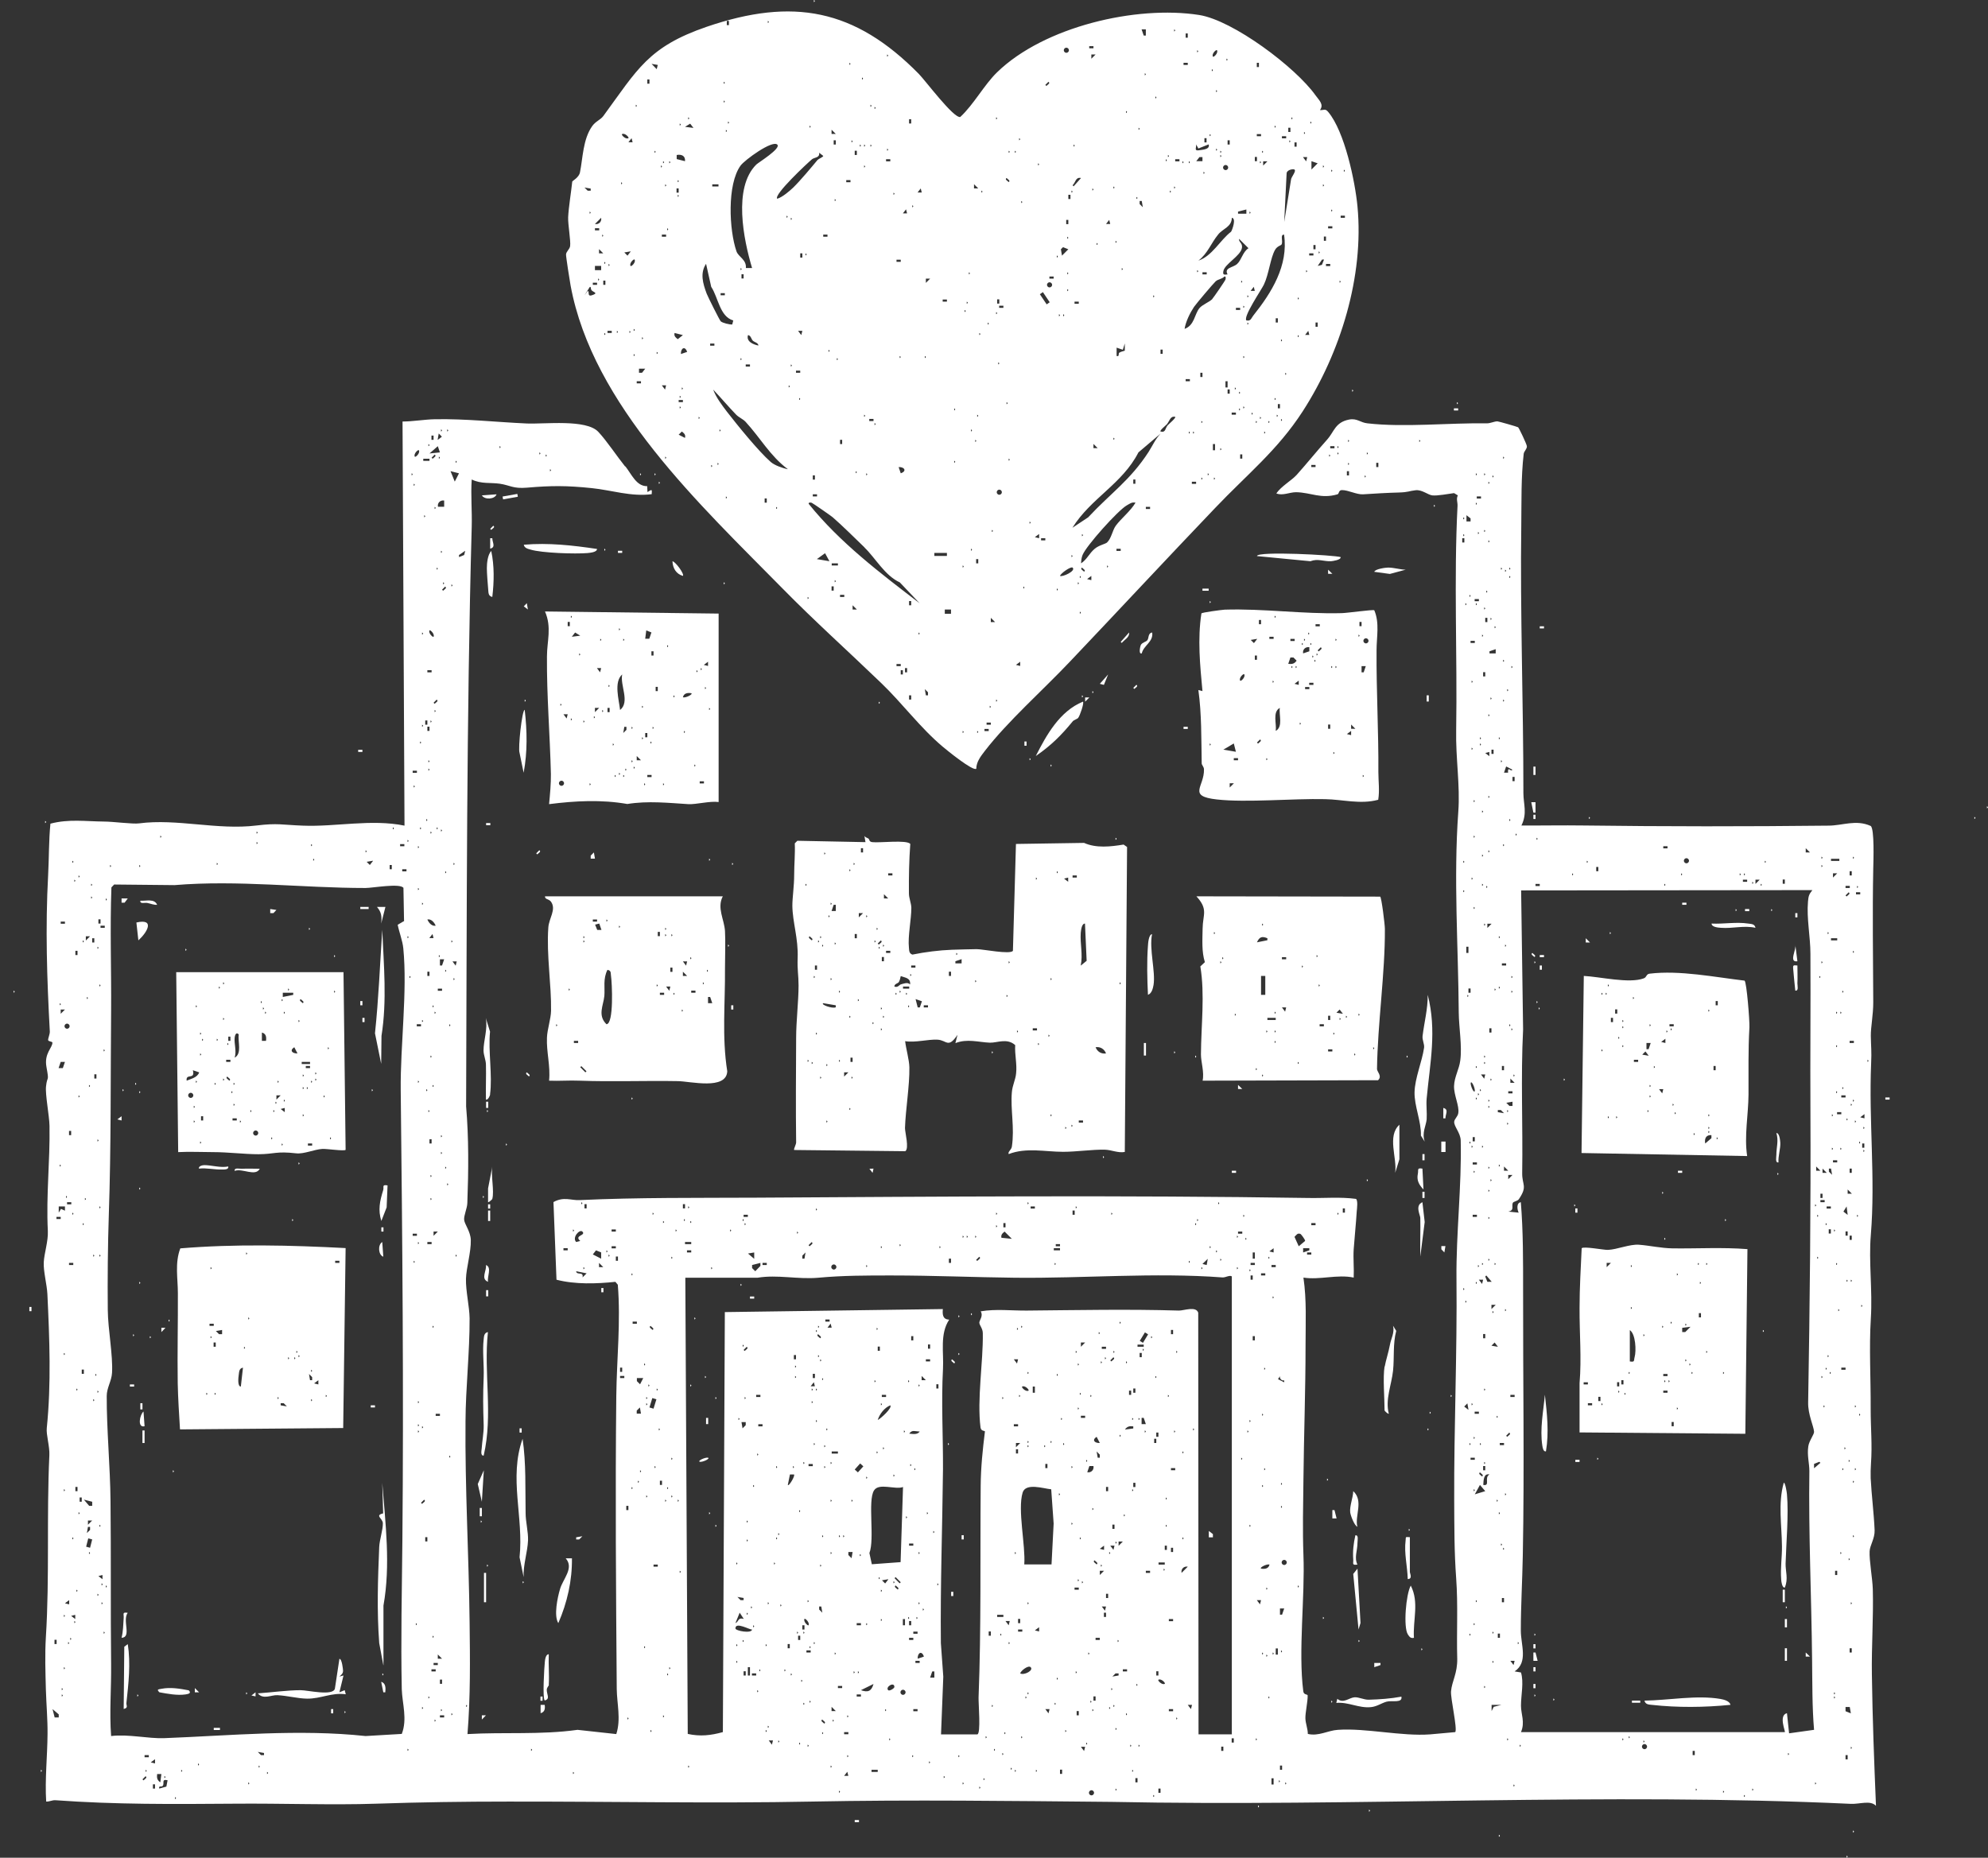 <svg xmlns="http://www.w3.org/2000/svg" id="Layer_2" data-name="Layer 2" viewBox="0 0 131.32 122.74"><rect x="0" y="0" width="131.32" height="122.74" fill="#333333" stroke="none"/><defs><style>      .cls-1 {        fill: #fff;      }    </style></defs><g id="Layer_1-2" data-name="Layer 1"><g><path class="cls-1" d="M60.7,4.89c.44.45,2.29,2.93,2.73,2.84.89-.82,1.59-2.14,2.44-2.96,3.1-3.01,9.18-4.43,13.34-3.78,2.24.35,6.38,3.46,7.69,5.31.21.3.58.6.29.97.25.03.34-.13.55.13,1.08,1.29,1.77,4.56,1.93,6.24.44,4.61-1.12,9.67-3.62,13.54-1.67,2.58-3.68,4.17-5.79,6.39-3.24,3.39-6.37,6.76-9.61,10.17-1.74,1.84-4.09,3.92-5.6,5.88-.26.34-.56.72-.56,1.17-.21.19-1.95-1.23-2.21-1.45-1.51-1.27-2.67-2.87-4.08-4.22-2.19-2.11-4.4-4.09-6.5-6.23-5.42-5.51-12.55-12.12-14.01-20.03-.05-.25-.31-1.94-.3-2.04,0-.19.24-.35.27-.56.05-.34-.15-1.44-.13-1.91.03-.65.2-1.67.27-2.35,0-.05.44-.26.51-.61.19-.92.19-2.19.81-3.06.23-.32.53-.4.73-.66,2.26-3.08,2.96-4.57,6.83-5.9,5.68-1.94,9.78-1.2,14.03,3.13ZM48.15,1.66v-.28h-.14v.28h.14ZM50.72,1.38v.14c.09-.05.09-.09,0-.14ZM75.69,1.94h-.28s.14.41.14.41h.14s0-.41,0-.41ZM77.56,1.94v.14c.09-.05.09-.09,0-.14ZM78.46,2.49v-.28h-.14v.28h.14ZM72.23,3.05h-.28v.14h.28v-.14ZM70.61,3.32c0-.09-.08-.17-.17-.17s-.17.08-.17.17.08.17.17.17.17-.08.17-.17ZM79.08,3.32v.14c.09-.05.09-.09,0-.14ZM80.12,3.74c.05.07.37-.24.27-.42-.05-.07-.37.24-.27.42ZM58.6,3.6v.14c.09-.05.09-.09,0-.14ZM72.37,3.6h-.28s0,.28,0,.28l.28-.28ZM81.02,3.87v.14c.09-.05.09-.09,0-.14ZM43.45,4.29l-.41-.07.34.35.07-.28ZM56.11,4.15v.14c.09-.05.09-.09,0-.14ZM78.46,4.15h-.28v.14h.28v-.14ZM83.16,4.43v-.28h-.14v.28h.14ZM80.05,4.57v.14c.09-.05.09-.09,0-.14ZM75.62,4.84v.14c.09-.05.09-.09,0-.14ZM56.94,5.12v.14c.09-.05.09-.09,0-.14ZM42.9,5.53v-.28h-.14v.28h.14ZM47.81,5.4v.14c.09-.05.09-.09,0-.14ZM69.26,5.4l-.21.21.07.07c.08-.09.28-.18.14-.27ZM80.33,5.95v.14c.09-.05.09-.09,0-.14ZM76.32,6.37v.14c.09-.05.09-.09,0-.14ZM47.81,6.64v.14c.09-.05.09-.09,0-.14ZM42,6.92v.14c.09-.05.09-.09,0-.14ZM57.5,6.92v.14c.09-.05.09-.09,0-.14ZM57.77,7.06v.14c.09-.05.09-.09,0-.14ZM74.38,7.33v.14c.09-.05.09-.09,0-.14ZM45.46,7.75v.14c.09-.05.09-.09,0-.14ZM65.8,7.75v.14c.09-.05.09-.09,0-.14ZM85.31,7.75v.14c.09-.05.09-.09,0-.14ZM60.19,8.16v-.28h-.14v.28h.14ZM48.09,8.03v.14c.09-.05.09-.09,0-.14ZM86.56,8.03v.14c.09-.05.09-.09,0-.14ZM44.9,8.16v.14c.09-.05.09-.09,0-.14ZM45.8,8.44l-.21-.27-.34.21.55.07ZM53.48,8.3v.14c.09-.05.09-.09,0-.14ZM84.2,8.3v.14c.09-.05.09-.09,0-.14ZM75.21,8.44v.14c.09-.05.09-.09,0-.14ZM85.24,8.72v-.28h-.14v.28h.14ZM47.95,8.58v.14c.09-.05.09-.09,0-.14ZM55.21,8.85l-.28-.28v.28s.28,0,.28,0ZM86.14,8.72v.14c.09-.05.09-.09,0-.14ZM41.51,9.13c.07-.05-.24-.37-.42-.27-.07.05.24.37.42.27ZM79.91,8.86v.14c.09-.05.09-.09,0-.14ZM83.3,8.86h-.28v.14h.28v-.14ZM84.96,9h-.28v.14h.28v-.14ZM41.79,9.41l-.07-.28-.21.27h.28ZM67.32,9.13v.14c.09-.05.09-.09,0-.14ZM79.7,9.41v-.28h-.14v.28h.14ZM55.21,9.55v-.28h-.14v.28h.14ZM56.25,9.27v.14c.09-.05.09-.09,0-.14ZM81.23,9.55v-.28h-.14v.28h.14ZM85.17,9.27v.14c.09-.05.09-.09,0-.14ZM85.65,9.69v-.28h-.14v.28h.14ZM51.34,9.55c-.34-.3-2.15,1.02-2.42,1.39-.9,1.24-.76,4.26-.27,5.67.13.37.67.54.62,1.1h.41c-.56-1.87-1.27-5.31.28-6.84.13-.13,1.67-1.07,1.38-1.32ZM56.8,9.55v.14c.09-.05.09-.09,0-.14ZM57.08,9.55v.14c.09-.05.09-.09,0-.14ZM57.5,9.55v.14c.09-.05.09-.09,0-.14ZM70.92,9.55v.14c.09-.05.09-.09,0-.14ZM79.16,9.81l-.15-.27c.03.2-.15.44.18.39.21-.04.76-.04.65-.39l-.68.27ZM58.6,9.82v.14c.09-.05.09-.09,0-.14ZM80.33,9.82v.14c.09-.05.09-.09,0-.14ZM43.24,9.96v.14c.09-.05.09-.09,0-.14ZM56.6,10.24v-.28h-.14v.28h.14ZM66.63,9.96v.14c.09-.05.09-.09,0-.14ZM67.04,9.96v.14c.09-.05.09-.09,0-.14ZM80.61,9.96v.14c.09-.05.09-.09,0-.14ZM83.37,9.96v.14c.09-.05.09-.09,0-.14ZM54.02,10.56c.07-.08.36-.18.36-.26l-.27-.21c.05.35-.31.3-.47.43-.3.25-2.55,2.35-2.3,2.61.33-.09.82-.51,1.06-.74.48-.47,1.17-1.3,1.62-1.84ZM45.25,10.65c.03-.35-.22-.47-.55-.41v.27s.55.14.55.14ZM77.15,10.24v.14c.09-.05.09-.09,0-.14ZM80.61,10.24v.14c.09-.05.09-.09,0-.14ZM79.43,10.38h-.2s-.21.27-.21.27h.41s0-.27,0-.27ZM83.03,10.65v-.28h-.14v.28h.14ZM86.35,10.38h-.28s.21.28.21.28l.07-.28ZM58.81,10.52h-.28v.14h.28v-.14ZM77.01,10.52v.14c.09-.05.09-.09,0-.14ZM77.91,10.52h-.28v.14h.28v-.14ZM43.8,10.65v.14c.09-.05.09-.09,0-.14ZM44.21,10.65v.14c.09-.05.09-.09,0-.14ZM78.11,10.65v.14c.09-.05.09-.09,0-.14ZM78.53,10.65v.14c.09-.05.09-.09,0-.14ZM83.23,10.65v.14c.09-.05.09-.09,0-.14ZM83.72,10.66h-.28s0,.28,0,.28l.28-.28ZM87.04,10.79l-.41-.14v.55s.41-.41.41-.41ZM68.57,10.79v.14c.09-.05.09-.09,0-.14ZM43.66,10.93v.14c.09-.05.09-.09,0-.14ZM57.08,10.93v.14c.09-.05.09-.09,0-.14ZM81.13,11.07c0-.09-.08-.17-.17-.17s-.17.08-.17.17.08.17.17.17.17-.08.17-.17ZM87.39,10.93v.14c.09-.05.09-.09,0-.14ZM85.52,11.21c-.08-.07-.5,0-.53.23l-.16,3.23.45-2.8c0-.15.35-.55.24-.65ZM87.94,11.21v.14c.09-.05.09-.09,0-.14ZM88.77,11.21v.14c.09-.05.09-.09,0-.14ZM79.5,11.35v.14c.09-.05.09-.09,0-.14ZM66.49,11.76c-.14.1.07.19.14.27.14-.09-.06-.18-.14-.27ZM71.4,11.76c-.36-.07-.34.29-.55.48l.07.07.49-.55ZM44.77,11.9v.14c.09-.05.09-.09,0-.14ZM56.18,11.9h-.28v.14h.28v-.14ZM41.03,12.04v.14c.09-.05.09-.09,0-.14ZM43.94,12.18v.14c.09-.05.09-.09,0-.14ZM47.46,12.18h-.41v.14h.41v-.14ZM64.62,12.45l-.28-.28v.28s.28,0,.28,0ZM87.39,12.18v.14c.09-.05.09-.09,0-.14ZM39.02,12.46l-.41-.07.21.21h.2v-.14ZM73.55,12.32v.14c.09-.05.09-.09,0-.14ZM77.56,12.32v.14c.09-.05.09-.09,0-.14ZM44.83,12.73v-.28h-.14v.28h.14ZM60.89,12.73l-.07-.28-.21.27h.28ZM72.16,12.45v.14c.09-.05.09-.09,0-.14ZM64.83,12.59v.14c.09-.05.09-.09,0-.14ZM70.78,12.59v.14c.09-.05.09-.09,0-.14ZM77.28,12.59v.14c.09-.05.09-.09,0-.14ZM59.02,12.73v.14c.09-.05.09-.09,0-.14ZM44.77,12.87v.14c.09-.05.09-.09,0-.14ZM70.71,13.15v-.28h-.14v.28h.14ZM75.07,13.01v.14c.09-.05.09-.09,0-.14ZM55.14,13.15v.14c.09-.05.09-.09,0-.14ZM67.46,13.28v.14c.09-.05.09-.09,0-.14ZM75.28,13.28v.2s.21.21.21.21l-.07-.41h-.14ZM60.26,13.56v.14c.09-.05.09-.09,0-.14ZM59.92,14.11l-.07-.28-.21.27h.28ZM82.33,13.84l-.55.14v.14s.55,0,.55,0v-.28ZM87.94,13.84v.14c.09-.05.09-.09,0-.14ZM38.95,13.98v.14c.09-.05.09-.09,0-.14ZM82.54,13.98v.14c.09-.05.09-.09,0-.14ZM51.96,14.25v.14c.09-.05.09-.09,0-.14ZM88.84,14.25h-.28v.14h.28v-.14ZM39.3,14.8c.25.05.46-.15.41-.41l-.41.41ZM52.24,14.39v.14c.09-.05.09-.09,0-.14ZM81.32,15.31c.08-.12.36-.89.05-.92-.01.61-.59.71-.9,1.1-.47.57-.7,1.27-1.31,1.73.91-.3,1.43-1.35,2.16-1.91ZM70.57,14.81v-.28h-.14v.28h.14ZM73.34,14.81l-.07-.28-.21.27h.28ZM88.01,14.95h-.28v.14h.28v-.14ZM39.58,15.08h-.28v.14h.28v-.14ZM44.07,15.08v.14c.09-.05.09-.09,0-.14ZM39.78,15.5v.14c.09-.05.09-.09,0-.14ZM44,15.5h-.28v.14h.28v-.14ZM54.66,15.5h-.28v.14h.28v-.14ZM82.34,21.17c.29.06.31-.15.44-.31,1.22-1.53,2.34-3.32,2.04-5.36-.29,0-.04.44-.17.66-.04.06-.28.1-.42.34-.31.53-.41,1.61-.74,2.3-.16.34-1.38,2.12-1.16,2.37ZM70.5,15.64v.14c.09-.05.09-.09,0-.14ZM87.59,15.91v-.28h-.14v.28h.14ZM81.09,18.13c-.25-.45.36-.44.63-.69.29-.26.37-.8.75-1.04l-.62-.62c-.04.22.24.27.19.59-.08.54-1.15,1.07-1.23,1.55-.05.27.07.23.28.21ZM73.69,15.91v.14c.09-.05.09-.09,0-.14ZM72.44,16.05v.14c.09-.05.09-.09,0-.14ZM86.9,16.47v-.28h-.14v.28h.14ZM70.57,16.47l-.35-.14-.14.14.07.42.41-.41ZM39.85,16.74l-.28-.28v.28s.28,0,.28,0ZM41.65,16.61l-.41.07.21.21.21-.27ZM87.11,16.61v.14c.09-.05.09-.09,0-.14ZM53,17.02v-.28h-.14v.28h.14ZM53.21,16.74v.14c.09-.05.09-.09,0-.14ZM86.76,16.74h-.28v.14h.28v-.14ZM69.81,16.88v.14c.09-.05.09-.09,0-.14ZM41.65,17.57c.05.07.37-.24.27-.42-.05-.07-.37.24-.27.42ZM59.5,17.16h-.28v.14h.28v-.14ZM87.04,17.57l.28-.07.14-.35h-.13s-.28.41-.28.41ZM39.92,17.3v.14c.09-.05.09-.09,0-.14ZM40.2,17.44v.14c.09-.05.09-.09,0-.14ZM48.43,21.17c-.89-.26-.98-1.51-1.45-2.22l-.34-1.52c-.41.62-.21,1.3.04,1.97.08.21.86,1.77.93,1.83.12.11.58.22.76.21l.07-.28ZM87.87,17.44h-.28v.14h.28v-.14ZM39.71,17.57h-.41v.28s.41,0,.41,0v-.28ZM48.92,17.71v.14c.09-.05.09-.09,0-.14ZM74.1,17.71v.14c.09-.05.09-.09,0-.14ZM79.08,17.85v.14c.09-.05.09-.09,0-.14ZM86.28,17.85v.14c.09-.05.09-.09,0-.14ZM64,17.99v.14c.09-.05.09-.09,0-.14ZM70.5,17.99v.14c.09-.05.09-.09,0-.14ZM79.71,17.99h-.28v.14h.28v-.14ZM49.12,18.4v-.28h-.14v.28h.14ZM69.6,18.27h-.28v.14h.28v-.14ZM80.08,19.75c.07-.07.85-1.2.87-1.28s.04-.23-.07-.2c-.15.17-.42.17-.58.32-.18.17-1.27,1.46-1.43,1.69-.26.39-.55.98-.62,1.45.66-.24.65-.97.98-1.37.19-.23.65-.4.85-.6ZM39.51,18.4v.14c.09-.05.09-.09,0-.14ZM61.44,18.41h-.28s0,.28,0,.28l.28-.28ZM39.99,18.82v-.28h-.14v.28h.14ZM81.99,18.54v.14c.09-.05.09-.09,0-.14ZM88.49,18.54v.14c.09-.05.09-.09,0-.14ZM39.44,18.68h-.28v.14h.28v-.14ZM69.5,18.82c0-.09-.08-.17-.17-.17s-.17.08-.17.17.08.17.17.17.17-.08.17-.17ZM39.08,19.18c-.08-.09-.02-.26-.12-.22l-.35.55.21-.28c.15,0-.06.38.27.28.48-.15.1-.2-.01-.33ZM82.89,19.23l-.07-.28-.21.27h.28ZM70.5,19.1v.14c.09-.05.09-.09,0-.14ZM47.88,19.37h-.28v.14h.28v-.14ZM68.89,19.3l-.2.14.45.67.2-.14-.45-.67ZM76.18,19.51v.14c.09-.05.09-.09,0-.14ZM82.4,19.51v.14c.09-.05.09-.09,0-.14ZM85.73,19.65v.14c.09-.05.09-.09,0-.14ZM62.55,19.79h-.28v.14h.28v-.14ZM66.01,20.06v-.28h-.14v.28h.14ZM63.86,19.93v.14c.09-.05.09-.09,0-.14ZM71.26,19.93h-.28v.14h.28v-.14ZM66.28,20.2h-.28v.14h.28v-.14ZM82.13,20.2v.14c.09-.05.09-.09,0-.14ZM81.92,20.34h-.28v.14h.28v-.14ZM63.72,20.48v.14c.09-.05.09-.09,0-.14ZM65.8,20.62v.14c.09-.05.09-.09,0-.14ZM69.95,20.76v.14c.09-.05.09-.09,0-.14ZM70.23,20.76v.14c.09-.05.09-.09,0-.14ZM84.41,21.31v-.28h-.14v.28h.14ZM65.25,21.31v.14c.09-.05.09-.09,0-.14ZM82.4,21.31v.14c.09-.05.09-.09,0-.14ZM87.04,21.59v-.28h-.14v.28h.14ZM41.86,21.73v.14c.09-.05.09-.09,0-.14ZM40.41,21.86h-.28v.14h.28v-.14ZM40.75,21.86v.14c.09-.05.09-.09,0-.14ZM41.58,21.86v.14c.09-.05.09-.09,0-.14ZM53,21.86h-.28s.21.28.21.28l.07-.28ZM86.49,22.14l-.07-.28-.21.27h.28ZM39.92,22v.14c.09-.05.09-.09,0-.14ZM45.11,22.14l-.55-.14c-.05.2.06.29.21.41l.34-.27ZM64.69,22v.14c.09-.05.09-.09,0-.14ZM49.73,22.51c-.11-.11-.13-.35-.32-.37-.13.41.32.62.69.69-.02-.19-.25-.21-.37-.32ZM85.73,22.14v.14c.09-.05.09-.09,0-.14ZM42.41,22.28v.14c.09-.05.09-.09,0-.14ZM84.62,22.42v.14c.09-.05.09-.09,0-.14ZM47.19,22.7h-.28v.14h.28v-.14ZM73.94,23.3c.11-.07.24-.09.36-.13v-.48s-.13.42-.13.42l-.41-.14v.55c.21.06.09-.16.18-.22ZM45.39,23.25c-.14-.42-.43-.25-.41.14l.41-.14ZM54.73,23.11v.14c.09-.05.09-.09,0-.14ZM76.8,23.38v-.28h-.14v.28h.14ZM43.38,23.25v.14c.09-.05.09-.09,0-.14ZM41.86,23.39v.14c.09-.05.09-.09,0-.14ZM59.43,23.52v.14c.09-.05.09-.09,0-.14ZM61.09,23.52v.14c.09-.05.09-.09,0-.14ZM82.13,23.52v.14c.09-.05.09-.09,0-.14ZM48.92,23.66v.14c.09-.05.09-.09,0-.14ZM55.28,23.66v.14c.09-.05.09-.09,0-.14ZM65.94,23.94v.14c.09-.05.09-.09,0-.14ZM49.54,24.08h-.28v.14h.28v-.14ZM52.24,24.08v.14c.09-.05.09-.09,0-.14ZM42.62,24.36h-.41s0,.27,0,.27h.2s.21-.27.21-.27ZM52.86,24.49h-.28v.14h.28v-.14ZM79.43,24.91v-.28h-.14v.28h.14ZM84.9,24.63v.14c.09-.05.09-.09,0-.14ZM78.6,25.05h-.28v.14h.28v-.14ZM42.34,25.19h-.28v.14h.28v-.14ZM81.09,25.6v-.41h-.14v.41h.14ZM44,25.46h-.28s.21.28.21.28l.07-.28ZM52.1,25.46v.14c.09-.05.09-.09,0-.14ZM45.04,25.6v.14c.09-.05.09-.09,0-.14ZM81.57,25.6v.14c.09-.05.09-.09,0-.14ZM52.03,30.99c-1.15-.86-1.83-2.09-2.77-3.11-.17-.19-.44-.29-.63-.48-.52-.54-1-1.11-1.52-1.66.2.53.56,1,.9,1.45.69.89,2.09,2.62,2.9,3.33.26.23.77.4,1.11.48ZM81.23,26.01v-.28h-.14v.28h.14ZM81.85,25.88v.14c.09-.05.09-.09,0-.14ZM44.9,26.15v.14c.09-.05.09-.09,0-.14ZM52.79,26.29v.14c.09-.05.09-.09,0-.14ZM84.2,26.29v.14c.09-.05.09-.09,0-.14ZM45.11,26.43h-.28v.14h.28v-.14ZM66.49,26.57v.14c.09-.05.09-.09,0-.14ZM84.55,26.98v-.28h-.14v.28h.14ZM44.9,26.85v.14c.09-.05.09-.09,0-.14ZM82.13,26.85v.14c.09-.05.09-.09,0-.14ZM63.03,26.98v.14c.09-.05.09-.09,0-.14ZM81.85,26.98v.14c.09-.05.09-.09,0-.14ZM81.64,27.26h-.28v.14h.28v-.14ZM82.68,27.26v.14c.09-.05.09-.09,0-.14ZM57.08,27.4v.14c.09-.05.09-.09,0-.14ZM64.55,27.4v.14c.09-.05.09-.09,0-.14ZM84.34,27.4v.14c.09-.05.09-.09,0-.14ZM46.15,27.54v.14c.09-.05.09-.09,0-.14ZM77.63,27.54c-.33-.07-.36.26-.55.49-.08.09-.49.41-.42.48.36.09.29-.21.48-.42.09-.09.56-.49.49-.55ZM83.23,27.54v.14c.09-.05.09-.09,0-.14ZM57.7,27.68h-.28v.14h.28v-.14ZM84.62,27.68v.14c.09-.05.09-.09,0-.14ZM79.36,27.81v.14c.09-.05.09-.09,0-.14ZM82.96,27.81v.14c.09-.05.09-.09,0-.14ZM83.79,27.81v.14c.09-.05.09-.09,0-.14ZM57.77,27.95v.14c.09-.05.09-.09,0-.14ZM47.53,28.37v.14c.09-.05.09-.09,0-.14ZM64.14,28.37v.14c.09-.05.09-.09,0-.14ZM45.25,28.92c.05-.2-.06-.29-.21-.41l-.21.21.41.21ZM78.53,28.51v.14c.09-.05.09-.09,0-.14ZM78.81,28.51v.14c.09-.05.09-.09,0-.14ZM83.51,28.51v.14c.09-.05.09-.09,0-.14ZM76.66,28.65l-1.46,1.24c-1.06,2.08-3.15,3.03-4.36,4.98l1.04-.69c1.49-1.6,2.78-2.45,3.99-4.32.26-.41.45-.85.79-1.21ZM73.55,28.92v.14c.09-.05.09-.09,0-.14ZM55.63,29.34v-.28h-.14v.28h.14ZM64.42,29.06v.14c.09-.05.09-.09,0-.14ZM72.51,29.61l-.28-.28v.28s.28,0,.28,0ZM80.26,29.75v-.41h-.14v.41h.14ZM80.61,29.61v.14c.09-.05.09-.09,0-.14ZM82.06,30.3v-.28h-.14v.28h.14ZM43.94,30.17v.14c.09-.05.09-.09,0-.14ZM66.63,30.3v.14c.09-.05.09-.09,0-.14ZM63.03,30.44v.14c.09-.05.09-.09,0-.14ZM47.4,30.58v.14c.09-.05.09-.09,0-.14ZM46.98,30.72v.14c.09-.05.09-.09,0-.14ZM59.5,31.27c.42-.14.25-.43-.14-.41l.14.41ZM56.53,31.13v.14c.09-.05.09-.09,0-.14ZM57.22,31.27v.14c.09-.05.09-.09,0-.14ZM79.78,31.27v.14c.09-.05.09-.09,0-.14ZM53.83,31.69v-.28h-.14v.28h.14ZM79.36,31.55v.14c.09-.05.09-.09,0-.14ZM80.19,31.55v.14c.09-.05.09-.09,0-.14ZM75,31.96v-.28h-.14v.28h.14ZM79.01,31.83h-.28v.14h.28v-.14ZM66.18,32.52c0-.09-.08-.17-.17-.17s-.17.08-.17.17.08.17.17.17.17-.08.17-.17ZM53.97,32.66h-.28v.14h.28v-.14ZM47.95,32.8v.14c.09-.05.09-.09,0-.14ZM50.65,33.21v-.28h-.14v.28h.14ZM57.11,36.17c-.59-.57-1.52-1.49-2.1-1.99-.1-.09-1.31-.93-1.39-.96s-.23-.03-.2.07c2.06,2.56,4.73,4.58,7.33,6.57l-1.31-1.38c-1-.46-1.61-1.61-2.33-2.3ZM75,33.21c-.25-.05-.38.08-.57.18-.58.33-2.68,2.67-2.92,3.28-.07.17-.09.37-.1.55.39-.25.54-.66.9-.96.28-.24.72-.32.82-.42.29-.28.35-.79.57-1.1.36-.49.98-.97,1.31-1.53ZM51.27,33.49v.14c.09-.05.09-.09,0-.14ZM75.97,33.49h-.28v.14h.28v-.14ZM68.01,34.46v.14c.09-.05.09-.09,0-.14ZM65.52,35.01v.14c.09-.05.09-.09,0-.14ZM68.64,35.56v-.28s-.28.21-.28.21l.28.07ZM71.47,35.29v.14c.09-.05.09-.09,0-.14ZM69.05,35.56h-.28v.14h.28v-.14ZM64.14,36.25v.14c.09-.05.09-.09,0-.14ZM74.03,36.26h-.28v.14h.28v-.14ZM54.5,36.55l-.54.39.83.14-.29-.53ZM61.72,36.53v.2s.83,0,.83,0v-.2s-.83,0-.83,0ZM70.78,36.67v.14c.09-.05.09-.09,0-.14ZM64.62,37.22v-.28h-.14v.28h.14ZM55.35,37.22h-.41v.14h.41v-.14ZM63.59,37.36v.14c.09-.05.09-.09,0-.14ZM73.13,37.36v.14c.09-.05.09-.09,0-.14ZM70.85,37.5c-.11-.09-.78.37-.83.55.16.09,1.08-.33.83-.55ZM71.47,37.5c-.14.1.07.19.14.27.14-.09-.06-.18-.14-.27ZM71.33,38.05v.14c.09-.05.09-.09,0-.14ZM72.09,38.33v-.28s-.28.21-.28.21l.28.07ZM55.14,38.33v.14c.09-.05.09-.09,0-.14ZM71.2,38.47v.14c.09-.05.09-.09,0-.14ZM55.07,39.02v-.28h-.14v.28h.14ZM67.6,38.75v.14c.09-.05.09-.09,0-.14ZM69.81,38.88v.14c.09-.05.09-.09,0-.14ZM55.77,39.3h-.28v.14h.28v-.14ZM53.35,39.44v.14c.09-.05.09-.09,0-.14ZM60.19,39.99v-.28h-.14v.28h.14ZM56.6,40.27l-.28-.28v.28s.28,0,.28,0ZM62.82,40.27h-.41v.28h.41v-.28ZM71.33,40.41v.14c.09-.05.09-.09,0-.14ZM65.73,41.1l-.28-.28v.28s.28,0,.28,0ZM60.68,41.79v.14c.09-.05.09-.09,0-.14ZM67.39,44v-.28s-.28.21-.28.21l.28.07ZM59.5,43.87h-.28v.14h.28v-.14ZM59.92,44.42v-.28h-.14v.28h.14ZM59.64,44.56v-.28h-.14v.28h.14ZM61.3,45.94v-.2s-.21-.21-.21-.21l.07.41h.14ZM60.19,46.22v-.28h-.14v.28h.14ZM65.8,46.22v.14c.09-.05.09-.09,0-.14ZM65.38,46.63v.14c.09-.05.09-.09,0-.14ZM65.45,47.74h-.28v.14h.28v-.14ZM65.31,48.16h-.28v.14h.28v-.14ZM63.59,48.29v.14c.09-.05.09-.09,0-.14ZM64.55,48.29v.14c.09-.05.09-.09,0-.14Z"></path><path class="cls-1" d="M91.17,59.24c.09.06.31,1.85.31,2.13.02,2.91-.48,6.25-.52,9.26,0,.18.36.47.07.74l-11.59.03c.12-.56-.11-1.23-.11-1.73.01-1.92.27-3.96-.04-5.82l.3-.28c-.22-.69-.16-1.48-.15-2.21.01-.94.39-1.27-.41-2.14l12.16.02ZM83.37,61.02v.14c.09-.05.09-.09,0-.14ZM80.19,61.58v.14c.09-.05.09-.09,0-.14ZM83.72,61.99c-.36-.15-.53-.09-.69.27l.69-.14v-.13ZM86.97,63.1v.14c.09-.05.09-.09,0-.14ZM80.74,63.24v.14c.09-.05.09-.09,0-.14ZM84.96,63.24h-.28v.14h.28v-.14ZM80.61,63.51v.14c.09-.05.09-.09,0-.14ZM86,63.79v.14c.09-.05.09-.09,0-.14ZM83.3,64.48v1.25s.28,0,.28,0v-1.25s-.28,0-.28,0ZM87.11,65.04v.14c.09-.05.09-.09,0-.14ZM84.96,66.56h-.28s.21.28.21.28l.07-.28ZM88.7,66.97l-.21-.27-.21.21.41.07ZM84.2,66.84v.14c.09-.05.09-.09,0-.14ZM81.57,66.97v.14c.09-.05.09-.09,0-.14ZM89.74,66.97v.14c.09-.05.09-.09,0-.14ZM87.87,67.39v-.28h-.14v.28h.14ZM88.91,67.11v.14c.09-.05.09-.09,0-.14ZM84.27,67.25h-.55v.14h.55v-.14ZM88.49,67.25v.14c.09-.05.09-.09,0-.14ZM87.45,67.67h-.28v.14h.28v-.14ZM83.65,68.08v.14c.09-.05.09-.09,0-.14ZM84.2,68.08v.14c.09-.05.09-.09,0-.14ZM88.08,68.22v.14c.09-.05.09-.09,0-.14ZM84.2,68.77v.14c.09-.05.09-.09,0-.14ZM90.71,69.19v.14c.09-.05.09-.09,0-.14ZM88.01,69.33h-.28v.14h.28v-.14ZM89.46,69.6v.14c.09-.05.09-.09,0-.14ZM85.73,70.16v.14c.09-.05.09-.09,0-.14ZM82.96,70.57v.14c.09-.05.09-.09,0-.14ZM83.37,70.99v.14c.09-.05.09-.09,0-.14Z"></path><path class="cls-1" d="M47.74,59.23c-.39.76.1,1.51.15,2.28.04.65,0,1.75,0,2.48.02,2.28-.21,4.52.15,6.79-.06,1.26-2.44.66-3.26.65-2.14-.04-4.35.05-6.5-.03-.67-.03-1.35.03-2.01,0,.1-.96-.18-1.89-.14-2.84.02-.56.26-1.23.27-1.78.03-1.71-.31-3.69-.18-5.5.04-.61.54-1.19.18-1.7-.14-.2-.41-.14-.4-.36h11.76ZM39.44,60.75h-.28v.14h.28v-.14ZM40.06,60.75v.14c.09-.05.09-.09,0-.14ZM39.58,61.02l-.27.07.14.35h.28s-.14-.41-.14-.41ZM40.89,61.16v.14c.09-.05.09-.09,0-.14ZM43.94,61.3v.14c.09-.05.09-.09,0-.14ZM43.59,61.85v-.28h-.14v.28h.14ZM43.94,61.72v.14c.09-.05.09-.09,0-.14ZM44.35,61.72v.14c.09-.05.09-.09,0-.14ZM38.54,61.85v.14c.09-.05.09-.09,0-.14ZM38.54,62.13v.14c.09-.05.09-.09,0-.14ZM45.6,63.24v.14c.09-.05.09-.09,0-.14ZM45.39,63.52h-.28s.21.28.21.28l.07-.28ZM44.42,64.21v-.28h-.14v.28h.14ZM40.13,64.07c-.31.6-.16,1.2-.21,1.74-.06.62-.46,1.27.14,1.86.5-.01.37-2.75.3-3.2-.03-.17.03-.35-.23-.39ZM46.7,64.07v.14c.09-.05.09-.09,0-.14ZM45.39,64.48l-.28-.28v.28s.28,0,.28,0ZM46.43,64.9v.14c.09-.05.09-.09,0-.14ZM43.38,65.04v.14c.09-.05.09-.09,0-.14ZM44.28,65.18h-.28s.21.28.21.28l.07-.28ZM37.57,65.31v.14c.09-.05.09-.09,0-.14ZM45.94,65.45h-.28v.14h.28v-.14ZM43.87,65.59h-.28v.14h.28v-.14ZM44.49,65.59v.14c.09-.05.09-.09,0-.14ZM47.05,66.28l-.14-.41h-.14s0,.41,0,.41h.28ZM45.04,66.7v.14c.09-.05.09-.09,0-.14ZM36.74,67.67v.14c.09-.05.09-.09,0-.14ZM38.19,68.77h-.28v.14h.28v-.14ZM38.4,70.44l-.07.07.34.34.07-.07-.34-.34Z"></path><path class="cls-1" d="M47.47,40.54v12.45c-.58-.08-1.49.17-2,.14-1.29-.08-2.68-.23-4.03-.01-1.72-.3-3.44-.21-5.17.01.06-.63.13-1.36.12-1.99-.06-2.56-.28-5.19-.26-7.77,0-1,.33-1.92-.13-2.97l11.49.14ZM37.71,40.68v.14c.09-.05.09-.09,0-.14ZM37.64,41.37v-.28h-.14v.28h.14ZM40.89,41.51v.14c.09-.05.09-.09,0-.14ZM43.04,41.79l-.35-.14-.07.55h.27s.14-.41.14-.41ZM37.78,42.07l.55-.07-.34-.21-.21.27ZM39.65,42.2v.14c.09-.05.09-.09,0-.14ZM41.17,42.2v.14c.09-.05.09-.09,0-.14ZM44.07,42.62v.14c.09-.05.09-.09,0-.14ZM43.17,43.31v-.28h-.14v.28h.14ZM38.26,43.17v.14c.09-.05.09-.09,0-.14ZM46.77,44v-.28s-.28.21-.28.21l.28.07ZM39.71,44.14h-.28s.21.28.21.28l.07-.28ZM46.29,44.14v.14c.09-.05.09-.09,0-.14ZM46.01,44.28v.14c.09-.05.09-.09,0-.14ZM40.96,46.91c.67-.54-.01-1.62.14-2.35-.57.5-.21,1.68-.14,2.35ZM40.2,45.25v.14c.09-.05.09-.09,0-.14ZM43.45,45.66v-.28h-.14v.28h.14ZM46.57,45.39v.14c.09-.05.09-.09,0-.14ZM45.66,45.8c-.25-.04-.49,0-.55.27.18.06.7-.21.55-.27ZM44.49,45.94v.14c.09-.05.09-.09,0-.14ZM37.02,46.49v.14c.09-.05.09-.09,0-.14ZM42.41,46.63v.14c.09-.05.09-.09,0-.14ZM39.58,46.77h-.28s0,.28,0,.28l.28-.28ZM40.27,47.05v-.28h-.14v.28h.14ZM46.84,46.77v.14c.09-.05.09-.09,0-.14ZM39.78,46.91v.14c.09-.05.09-.09,0-.14ZM37.5,47.19h-.28s.21.28.21.28l.07-.28ZM39.23,47.32v.14c.09-.05.09-.09,0-.14ZM37.71,47.46v.14c.09-.05.09-.09,0-.14ZM38.54,47.6v.14c.09-.05.09-.09,0-.14ZM41.24,48.02l-.07.41.21-.21v-.2h-.14ZM41.72,48.02v.14c.09-.05.09-.09,0-.14ZM43.11,48.02v.14c.09-.05.09-.09,0-.14ZM45.18,48.29v.14c.09-.05.09-.09,0-.14ZM42.76,48.71v-.28h-.14v.28h.14ZM42.41,48.71v.14c.09-.05.09-.09,0-.14ZM42.97,48.99v.14c.09-.05.09-.09,0-.14ZM40.48,49.12v.14c.09-.05.09-.09,0-.14ZM42.34,50.23l-.28-.28v.28s.28,0,.28,0ZM41.72,50.23v.14c.09-.05.09-.09,0-.14ZM45.87,50.51v.14c.09-.05.09-.09,0-.14ZM41.86,50.65v.14c.09-.05.09-.09,0-.14ZM41.31,50.78v.14c.09-.05.09-.09,0-.14ZM40.89,51.06v.14c.09-.05.09-.09,0-.14ZM40.61,51.2v.14c.09-.05.09-.09,0-.14ZM41.17,51.2v.14c.09-.05.09-.09,0-.14ZM43.04,51.2h-.28v.14h.28v-.14ZM37.26,51.75c0-.09-.08-.17-.17-.17s-.17.08-.17.17.08.17.17.17.17-.08.17-.17ZM46.5,51.62h-.28v.14h.28v-.14ZM38.95,51.75v.14c.09-.05.09-.09,0-.14ZM42.55,51.75v.14c.09-.05.09-.09,0-.14ZM43.8,51.75v.14c.09-.05.09-.09,0-.14Z"></path><path class="cls-1" d="M94.1,75.41l-.24-.38c.03-.94-.44-1.95-.42-2.87s.5-2.03.63-2.94c.03-.25-.13-.5-.1-.77.11-.91.35-1.79.34-2.72.61,2.37.15,4.5-.07,6.85-.04.45.03.92,0,1.38-.04.41-.33.89-.13,1.46Z"></path><path class="cls-1" d="M34.59,104.2l-.27-1.31c.28-2.66-.72-5.24.2-7.83.24,1.63.17,3.27.2,4.92,0,.55.18,1.24.16,1.79-.03.77-.33,1.63-.29,2.42Z"></path><path class="cls-1" d="M71.54,46.36c.08.09-.2.92-.32,1.07-.06.08-.27.12-.37.24-.76.93-1.43,1.59-2.43,2.28.71-1.4,1.58-2.96,3.11-3.59Z"></path><path class="cls-1" d="M31.96,96.17c-.24.03-.15-.33-.14-.48.03-.49.14-1,.13-1.52-.04-1.27-.05-1.92,0-3.19.03-.8-.09-1.73,0-2.49.02-.21.03-.43.28-.48-.29,2.72.35,5.46-.28,8.16Z"></path><path class="cls-1" d="M39.44,36.26c0,.23-.46.26-.62.28-.82.07-3.03,0-3.78-.23-.18-.05-.4-.1-.44-.32,1.63-.14,3.23.04,4.84.28Z"></path><path class="cls-1" d="M91.47,90.29c.07-.4.25-.93.35-1.47.07-.39.31-.76.2-1.23l.21.34c-.23.86-.12,1.78-.21,2.63-.1.94-.53,1.92-.28,2.84-.04.05-.28-.18-.28-.21,0-.81-.12-2.18,0-2.91Z"></path><path class="cls-1" d="M93.4,108.21c-.22.05-.29-.06-.4-.22-.31-.47-.13-2.66.19-3.23.57,1.11.13,2.28.21,3.46Z"></path><path class="cls-1" d="M88.56,36.81c.02.19-.53.26-.64.27-.49.02-.87-.19-1.36,0l-3.53-.34c0-.34,5.11-.07,5.54.07Z"></path><path class="cls-1" d="M37.78,102.95c.02,1.48-.31,2.93-.9,4.29-.31-.49-.05-1.7.11-2.24.19-.68.95-1.39.38-2.04h.42Z"></path><path class="cls-1" d="M92.57,112.09c.1.46-.63.24-.98.34s-.63.32-1.03.36c-.81.08-1.48-.35-2.29-.28l.07-.27c.39.34.77-.07,1.13-.1.29-.02.63.17.95.16.71-.02,1.44-.07,2.14-.2Z"></path><path class="cls-1" d="M32.38,72.3c0,.06-.14.4-.28.35-.02-.76.02-1.53,0-2.29,0-.33-.16-.64-.16-.96,0-.64.29-1.44.15-2.14l.28.9c-.13,1.29.17,2.9,0,4.15Z"></path><path class="cls-1" d="M34.59,51.06l-.27-1.32c-.11-.28.16-2.84.34-2.84.16,1.38.19,2.78-.07,4.15Z"></path><path class="cls-1" d="M75.83,65.73c-.05-1.03-.08-2.22,0-3.25.01-.17.05-.74.27-.76-.2.97.24,2.48.1,3.35-.04.23-.12.58-.38.66Z"></path><path class="cls-1" d="M32.52,39.44c-.27-.06-.25-.27-.27-.48-.03-.34-.09-1.1-.09-1.41,0-.34.05-.89.29-1.15.21.99.19,2.04.07,3.04Z"></path><path class="cls-1" d="M92.44,76.59l-.28.9c.14-.99-.55-2.42.28-3.18v2.28Z"></path><polygon class="cls-1" points="89.67 103.64 89.87 107.23 89.74 107.66 89.39 103.99 89.67 103.64"></polygon><path class="cls-1" d="M89.67,100.88c-.22-.1-.45-.75-.48-.95-.05-.43.19-.97.2-1.41.7.64.09,1.63.27,2.35Z"></path><path class="cls-1" d="M36.26,111.32c0,.05-.12.16-.14.29-.03.31.26.64-.14.74-.15-.15-.03-2.18.01-2.55.01-.13.06-.52.26-.5-.03.66.04,1.34,0,2.01Z"></path><path class="cls-1" d="M93.82,80.47c0-.19-.37-.83.14-1.04l.15,1.31-.29,2.28c-.02-.85.02-1.71,0-2.56Z"></path><path class="cls-1" d="M93.13,101.57v2.28c0,.11.2.47-.14.48-.02-.85-.25-1.7-.14-2.56.03-.25-.05-.22.28-.21Z"></path><path class="cls-1" d="M92.85,37.64l-1.04.28-1.03-.14c.05-.19.76-.28.91-.28.41,0,.76.13,1.17.14Z"></path><path class="cls-1" d="M32.52,79.22s-.19.21-.28.21v-.91s.28-1.45.28-1.45c-.1.6.14,1.61,0,2.14Z"></path><polygon class="cls-1" points="31.83 99.22 31.56 98.05 31.96 97.14 31.83 99.22"></polygon><path class="cls-1" d="M89.67,103.37c-.39.06-.26-.07-.28-.34-.04-.55.02-1.06.14-1.59.23-.04.14.33.14.49,0,.53-.23.98,0,1.45Z"></path><path class="cls-1" d="M93.96,77.21l.07,1.38c-.31-.33-.46-.61-.37-1.05.05-.26-.08-.39.3-.33Z"></path><path class="cls-1" d="M75.41,43.17c-.23.06-.07-.54-.05-.56.11-.18.33-.19.43-.31.11-.14.03-.47.32-.51.09.62-.57.85-.69,1.38Z"></path><path class="cls-1" d="M45.11,38.05c-.45-.13-.67-.51-.69-.97.21.04.8.85.69.97Z"></path><rect class="cls-1" x="31.97" y="103.92" width=".14" height="1.94"></rect><path class="cls-1" d="M32.24,84.69c-.51-.2-.08-.73-.14-1.11.41.15.06.79.14,1.11Z"></path><rect class="cls-1" x="95" y="75.62" width=".69" height=".28" transform="translate(19.47 171.02) rotate(-89.93)"></rect><path class="cls-1" d="M32.8,32.66c-.11.33-.78.38-.97.07l.97-.07Z"></path><rect class="cls-1" x="33.21" y="32.72" width=".99" height=".19" transform="translate(-5.23 6.41) rotate(-10.09)"></rect><polygon class="cls-1" points="72.92 45.25 72.65 45.18 73.2 44.56 72.92 45.25"></polygon><path class="cls-1" d="M35.98,112.64c.04.26,0,.48-.27.55v-.55s.27,0,.27,0Z"></path><polygon class="cls-1" points="101.43 53 101.43 53.69 101.29 53.69 101.15 53 101.43 53"></polygon><path class="cls-1" d="M32.38,36.25v-.69s.14,0,.14,0c0,.29.25.59-.14.69Z"></path><rect class="cls-1" x="75.56" y="68.91" width=".14" height=".83"></rect><path class="cls-1" d="M95.48,73.89h-.14s0-.69,0-.69c.38.1.14.4.14.69Z"></path><polygon class="cls-1" points="95.48 82.33 95.41 82.75 95.21 82.54 95.21 82.33 95.48 82.33"></polygon><rect class="cls-1" x="32.24" y="79.98" width=".14" height=".69"></rect><polygon class="cls-1" points="39.3 56.73 39.02 56.73 39.02 56.53 39.23 56.32 39.3 56.73"></polygon><polygon class="cls-1" points="88.29 100.32 88.01 100.32 88.01 99.77 88.15 99.77 88.29 100.32"></polygon><rect class="cls-1" x="31.69" y="99.63" width=".14" height=".55"></rect><polygon class="cls-1" points="91.19 109.87 91.19 110.01 90.78 110.15 90.78 109.87 91.19 109.87"></polygon><rect class="cls-1" x="101.29" y="50.65" width=".14" height=".55"></rect><path class="cls-1" d="M74.58,41.79c.05.31-.29.46-.48.69l-.07-.07.55-.62Z"></path><polygon class="cls-1" points="34.87 40.27 34.6 40.06 34.8 39.85 34.87 40.27"></polygon><rect class="cls-1" x="94.24" y="45.94" width=".14" height=".41"></rect><polygon class="cls-1" points="71.96 46.08 71.68 46.36 71.68 46.08 71.96 46.08"></polygon><polygon class="cls-1" points="82.06 71.95 81.78 71.95 81.78 71.68 82.06 71.95"></polygon><rect class="cls-1" x="32.11" y="72.79" width=".14" height=".41"></rect><rect class="cls-1" x="93.96" y="76.25" width=".14" height=".41"></rect><polygon class="cls-1" points="57.7 77.21 57.64 77.49 57.43 77.22 57.7 77.21"></polygon><rect class="cls-1" x="93.96" y="78.74" width=".14" height=".41"></rect><rect class="cls-1" x="32.11" y="85.24" width=".14" height=".41"></rect><polygon class="cls-1" points="32.1 113.33 31.83 113.61 31.83 113.33 32.1 113.33"></polygon><polygon class="cls-1" points="88.01 37.91 87.73 37.91 87.73 37.64 88.01 37.91"></polygon><rect class="cls-1" x="79.43" y="38.89" width=".41" height=".14"></rect><rect class="cls-1" x="78.18" y="48.02" width=".28" height=".14"></rect><rect class="cls-1" x="67.67" y="48.99" width=".14" height=".28"></rect><rect class="cls-1" x="81.37" y="77.35" width=".28" height=".14"></rect><rect class="cls-1" x="32.24" y="79.57" width=".14" height=".28"></rect><rect class="cls-1" x="32.11" y="54.38" width=".28" height=".14"></rect><rect class="cls-1" x="39.72" y="85.1" width=".14" height=".28"></rect><rect class="cls-1" x="1.94" y="86.35" width=".14" height=".28"></rect><rect class="cls-1" x="101.29" y="53.83" width=".14" height=".28"></rect><rect class="cls-1" x="34.32" y="94.37" width=".14" height=".28"></rect><rect class="cls-1" x="124.54" y="72.51" width=".28" height=".14"></rect><rect class="cls-1" x="101.71" y="41.38" width=".28" height=".14"></rect><polygon class="cls-1" points="38.06 101.71 38.06 101.57 38.47 101.5 38.26 101.71 38.06 101.71"></polygon><rect class="cls-1" x="48.3" y="66.42" width=".14" height=".28"></rect><rect class="cls-1" x="40.82" y="36.39" width=".28" height=".14"></rect><rect class="cls-1" x="35.7" y="112.09" width=".14" height=".28"></rect><rect class="cls-1" x="96.04" y="26.98" width=".28" height=".14"></rect><rect class="cls-1" x="56.46" y="120.25" width=".28" height=".14"></rect><rect class="cls-1" x="23.66" y="49.54" width=".28" height=".14"></rect><path class="cls-1" d="M68.01,50.09c.09.05.09.09,0,.14v-.14Z"></path><path class="cls-1" d="M69.4,50.51c.09.05.09.09,0,.14v-.14Z"></path><path class="cls-1" d="M131.25,53.27c.09.05.09.09,0,.14v-.14Z"></path><path class="cls-1" d="M104.96,53.97c.09.05.09.09,0,.14v-.14Z"></path><path class="cls-1" d="M130.42,53.97c.09.05.09.09,0,.14v-.14Z"></path><path class="cls-1" d="M2.98,54.24c.09.05.09.09,0,.14v-.14Z"></path><path class="cls-1" d="M73.69,55.35c.09.05.09.09,0,.14v-.14Z"></path><path class="cls-1" d="M35.63,56.18c.14.09-.06.18-.14.27l-.07-.07.21-.21Z"></path><path class="cls-1" d="M46.84,56.73c.09.05.09.09,0,.14v-.14Z"></path><path class="cls-1" d="M48.36,57.01c.09.05.09.09,0,.14v-.14Z"></path><path class="cls-1" d="M48.09,62.41c.09.05.09.09,0,.14v-.14Z"></path><path class="cls-1" d="M.9,65.45c.09.05.09.09,0,.14v-.14Z"></path><path class="cls-1" d="M65.52,69.46c.09.05.09.09,0,.14v-.14Z"></path><path class="cls-1" d="M77.56,69.46c.09.05.09.09,0,.14v-.14Z"></path><path class="cls-1" d="M78.95,69.74c.09.05.09.09,0,.14v-.14Z"></path><path class="cls-1" d="M92.92,69.74c.09.05.09.09,0,.14v-.14Z"></path><path class="cls-1" d="M34.8,70.85c.08.09.28.18.14.27-.07-.08-.28-.17-.14-.27Z"></path><path class="cls-1" d="M41.72,72.51c.09.05.09.09,0,.14v-.14Z"></path><path class="cls-1" d="M32.17,73.34c.09.05.09.09,0,.14v-.14Z"></path><path class="cls-1" d="M53.76,0c.09.05.09.09,0,.14v-.14Z"></path><path class="cls-1" d="M33.42,75.55c.09.05.09.09,0,.14v-.14Z"></path><path class="cls-1" d="M59.5,65.04l-.14-.14.14.14Z"></path><path class="cls-1" d="M57.37,55.41c.08.06.02.2.25.23.49.06,2.29-.17,2.51.12-.08,1.08-.1,2.17-.09,3.26,0,.33.15.63.16.96,0,.77-.24,1.88-.16,2.63.02.19,0,.38.23.46.83-.17,1.77-.29,2.62-.32.43-.01,1.27-.04,1.63-.04.41,0,2.21.37,2.39.11l.2-7.06,4.5-.07c.8.36,1.76.25,2.61.11l.23.16-.15,20.15c-.46.08-.88-.14-1.31-.15-.84-.02-1.88.14-2.76.14-1.18,0-2.44-.3-3.6.15-.07-.16.17-.26.21-.49.19-1.25-.1-2.46,0-3.6.04-.47.24-.81.28-1.24.07-.63-.1-1.25-.06-1.87-.54-.48-1.17-.15-1.67-.16-.75-.03-1.51-.28-2.28.03l.14-.55c-.63.93-.7.35-1.33.32s-1.46.21-2.13.1c.06.52.27,1.23.28,1.73.02,1.21-.25,2.78-.29,4.01,0,.29.29,1.35.02,1.53l-7.34-.08c-.05-.05.13-.36.13-.5-.03-2.28-.01-4.61,0-6.91,0-1.09.16-2.43.16-3.45,0-.71-.09-1.01-.06-1.82.05-1.3-.34-2.38-.35-3.46,0-.55.12-1.29.12-2.05,0-.69.07-1.38.04-2.07l.17-.17,4.5.09-.07-.41c.07.11.21.13.29.19ZM57.01,56.32v-.28h-.14v.28h.14ZM54.45,56.32v.14c.09-.05.09-.09,0-.14ZM56.39,57.01v.14c.09-.05.09-.09,0-.14ZM56.11,57.43v.14c.09-.05.09-.09,0-.14ZM69.81,57.56v.14c.09-.05.09-.09,0-.14ZM58.95,57.7h-.28v.14h.28v-.14ZM71.13,57.84h-.28v.14h.28v-.14ZM68.43,57.98v.14c.09-.05.09-.09,0-.14ZM70.57,57.98l-.28.07.27.21v-.28ZM53.21,58.39v.14c.09-.05.09-.09,0-.14ZM58.67,59.36l-.28-.28v.28s.28,0,.28,0ZM54.87,59.64v.14c.09-.05.09-.09,0-.14ZM55.21,60.19v-.41s-.14,0-.14,0l-.14.41h.28ZM57.01,60.33h-.28s0,.28,0,.28l.28-.28ZM54.73,60.47v.14c.09-.05.09-.09,0-.14ZM57.22,60.47v.14c.09-.05.09-.09,0-.14ZM71.4,63.79l.38-.31-.11-2.46c-.23,0-.26.46-.28.62-.05.72.15,1.43,0,2.15ZM57.91,61.3v.14c.09-.05.09-.09,0-.14ZM56.6,61.99v-.28h-.14v.28h.14ZM53.48,61.86c-.14.1.07.19.14.27.14-.09-.06-.18-.14-.27ZM54.18,61.85v.14c.09-.05.09-.09,0-.14ZM54.04,62.13v.14c.09-.05.09-.09,0-.14ZM57.77,62.13v.14c.09-.05.09-.09,0-.14ZM58.19,62.13l-.21.21.07.07c.08-.09.28-.18.14-.27ZM55.14,62.27v.14c.09-.05.09-.09,0-.14ZM54.31,62.41v.14c.09-.05.09-.09,0-.14ZM58.33,62.41v.14c.09-.05.09-.09,0-.14ZM58.05,62.55v.14c.09-.05.09-.09,0-.14ZM58.81,62.82h-.28v.14h.28v-.14ZM63.17,62.96v.14c.09-.05.09-.09,0-.14ZM58.39,63.51v-.28h-.14v.28h.14ZM63.52,63.65v-.28s-.41.14-.41.14v.14s.41,0,.41,0ZM66.63,63.51v.14c.09-.05.09-.09,0-.14ZM53.97,64.07v-.28h-.14v.28h.14ZM60.47,63.79h-.28v.14h.28v-.14ZM62.82,64.48v-.28h-.14v.28h.14ZM60.13,64.35v.14c.09-.05.09-.09,0-.14ZM53.76,64.48v.14c.09-.05.09-.09,0-.14ZM59.36,64.9c-.05.07-.29.11-.28.28.22.09.33-.11.42-.14.2-.05.44-.17.62,0,.03-.43-.29-.43-.62-.55-.03.14-.06.29-.14.42ZM54.87,64.62v.14c.09-.05.09-.09,0-.14ZM69.4,64.62v.14c.09-.05.09-.09,0-.14ZM64.42,64.76v.14c.09-.05.09-.09,0-.14ZM73.96,64.9v.14c.09-.05.09-.09,0-.14ZM60.06,65.18h-.41v.14h.41v-.14ZM55.42,65.45v.14c.09-.05.09-.09,0-.14ZM59.43,65.45v.14c.09-.05.09-.09,0-.14ZM59.16,65.59v.14c.09-.05.09-.09,0-.14ZM59.85,65.59v.14c.09-.05.09-.09,0-.14ZM66.49,65.73v.14c.09-.05.09-.09,0-.14ZM56.67,66.01v.14c.09-.05.09-.09,0-.14ZM60.89,66.15l-.41-.14.14.55h.14s.14-.41.14-.41ZM55.21,66.42l-.83-.14c-.19.09.6.38.83.27v-.14ZM59.99,66.42v.14c.09-.05.09-.09,0-.14ZM61.3,66.42h-.28v.14h.28v-.14ZM58.19,66.56v.14c.09-.05.09-.09,0-.14ZM56.11,67.11v.14c.09-.05.09-.09,0-.14ZM58.33,67.11v.14c.09-.05.09-.09,0-.14ZM57.64,67.53v.14c.09-.05.09-.09,0-.14ZM58.19,67.94v.14c.09-.05.09-.09,0-.14ZM68.5,67.94h-.28v.14h.28v-.14ZM67.18,68.08v.14c.09-.05.09-.09,0-.14ZM53.9,68.22v.14c.09-.05.09-.09,0-.14ZM69.26,68.36v.14c.09-.05.09-.09,0-.14ZM68.57,68.91v.14c.09-.05.09-.09,0-.14ZM73.06,69.6c-.11-.29-.38-.46-.69-.41.11.29.38.46.69.41ZM56.32,70.16v-.28h-.14v.28h.14ZM53.35,70.02v.14c.09-.05.09-.09,0-.14ZM55.42,70.02v.14c.09-.05.09-.09,0-.14ZM53.62,70.16v.14c.09-.05.09-.09,0-.14ZM54.59,70.3v.14c.09-.05.09-.09,0-.14ZM56.04,70.85h-.28s0,.28,0,.28l.28-.28ZM54.18,71.13v.14c.09-.05.09-.09,0-.14ZM56.25,71.13v.14c.09-.05.09-.09,0-.14ZM56.11,73.2v.14c.09-.05.09-.09,0-.14ZM69.4,73.62v.14c.09-.05.09-.09,0-.14ZM54.59,74.03v.14c.09-.05.09-.09,0-.14ZM71.54,74.03h-.28v.14h.28v-.14ZM70.78,74.31v.14c.09-.05.09-.09,0-.14ZM70.37,74.45v.14c.09-.05.09-.09,0-.14Z"></path><path class="cls-1" d="M72.86,76.38c.09.05.09.09,0,.14v-.14Z"></path><path class="cls-1" d="M90.29,77.91c.09.05.09.09,0,.14v-.14Z"></path><path class="cls-1" d="M31.9,79.01c.09.05.09.09,0,.14v-.14Z"></path><path class="cls-1" d="M95.83,92.16c.09.05.09.09,0,.14v-.14Z"></path><path class="cls-1" d="M94.44,93.27c.09.05.09.09,0,.14v-.14Z"></path><path class="cls-1" d="M94.3,94.37c.09.05.09.09,0,.14v-.14Z"></path><path class="cls-1" d="M87.66,97.69c.09.05.09.09,0,.14v-.14Z"></path><path class="cls-1" d="M89.32,25.74c.09.05.09.09,0,.14v-.14Z"></path><path class="cls-1" d="M96.24,26.57c.09.05.09.09,0,.14v-.14Z"></path><path class="cls-1" d="M31.76,100.46c.09.05.09.09,0,.14v-.14Z"></path><path class="cls-1" d="M93.06,101.01c.09.05.09.09,0,.14v-.14Z"></path><path class="cls-1" d="M32.17,103.37c.09.05.09.09,0,.14v-.14Z"></path><path class="cls-1" d="M34.53,104.47c.09.05.09.09,0,.14v-.14Z"></path><path class="cls-1" d="M42.28,31.27c.09.05.09.09,0,.14v-.14Z"></path><path class="cls-1" d="M43.24,31.27c.09.05.09.09,0,.14v-.14Z"></path><path class="cls-1" d="M43.52,31.83c.09.05.09.09,0,.14v-.14Z"></path><path class="cls-1" d="M87.39,106.83c.09.05.09.09,0,.14v-.14Z"></path><path class="cls-1" d="M94.72,33.35c.09.05.09.09,0,.14v-.14Z"></path><path class="cls-1" d="M32.59,34.74c.14.09-.06.18-.14.27l-.07-.07.21-.21Z"></path><path class="cls-1" d="M89.74,108.35c.09.05.09.09,0,.14v-.14Z"></path><path class="cls-1" d="M39.92,36.25c.09.05.09.09,0,.14v-.14Z"></path><path class="cls-1" d="M93.89,108.9c.09.05.09.09,0,.14v-.14Z"></path><path class="cls-1" d="M47.81,38.47c.09.05.09.09,0,.14v-.14Z"></path><path class="cls-1" d="M79.91,39.71c.09.05.09.09,0,.14v-.14Z"></path><path class="cls-1" d="M87.94,112.36c.09.05.09.09,0,.14v-.14Z"></path><path class="cls-1" d="M2.7,116.93c.09.05.09.09,0,.14v-.14Z"></path><path class="cls-1" d="M75.07,45.25c.14.09-.06.18-.14.27l-.07-.07.21-.21Z"></path><path class="cls-1" d="M41.3,30.8c.42.53.74,1.34,1.45,1.32l.02.39c.28-.16.31-.23.28.14-1.36.18-2.67-.27-3.96-.4-1.65-.17-2.67-.17-4.28-.03-.92.08-1.12-.16-1.79-.26-.62-.09-1.22.03-1.86-.28-.07,1.04.03,2.08,0,3.12-.35,12.78-.32,25.47-.37,38.3.18,2.11.16,4.26.08,6.39-.01.35-.24.82-.21,1.11s.42.76.44,1.32c.02.82-.3,1.84-.32,2.57-.02.8.23,1.82.24,2.61.01,2.22-.26,4.6-.27,6.79-.04,4.41.22,8.85.27,13.27.03,2.47.06,4.96-.14,7.41,2.42-.14,4.84.06,7.27-.28l2.56.28c.32-.99.04-2.02.03-2.98-.05-6.45-.1-12.91-.03-19.37.03-2.44.3-4.9.1-7.34l-.16-.19c-1.23.13-2.66.18-3.89-.14l-.2-5.13c.69-.38,1.16-.1,1.73-.13,3.84-.18,7.76-.14,11.63-.16,12.04-.07,24.37-.17,36.52.02,1.04.02,2.09-.08,3.13.06.14.09.07.64.05.84-.05.83-.14,1.64-.2,2.49-.04.62.03,1.25,0,1.87-1.08-.23-2.25.17-3.32,0,.22,1.48.14,3,.14,4.5,0,2.93-.11,5.94-.14,8.85-.02,1.64-.06,3.37,0,4.98.11,2.76-.35,6.35-.01,9,.03.26.28.18.29.28.01.4-.16,1.13-.15,1.51.01.35.16.68.16,1.03.72.17,1.32-.23,1.99-.27,1.83-.13,4.21.44,6.09.3l1.66-.15c.15-.23-.32-2.24-.28-2.7.06-.67.43-1.18.41-2.16-.05-1.74.06-3.51-.07-5.3s-.12-3.32-.13-5.13c-.02-4.85.2-9.73.15-14.68-.03-2.95.35-6.13.28-9.12-.01-.5-.46-.94-.43-1.24.02-.19.24-.34.27-.57.08-.47-.3-1.19-.28-1.79s.34-1.11.41-1.68c.13-.97-.09-2.17-.1-3.16-.03-4.38-.35-8.86-.03-13.28.13-1.73-.18-3.54-.14-5.4.08-4.92-.16-9.95.09-14.82.01-.22-.1-.45.02-.68l-.25-.15c-.38.05-1.11.19-1.44.15-.28-.03-.68-.39-1.1-.34-.44.05-.46.13-1.1.15-.81.02-1.58.07-2.38.12-.42.02-.97-.28-1.38-.28-.24,0-.18.24-.3.28-1.1.32-1.74-.12-2.73-.14-.45,0-.89.25-1.31.08.32-.47,1-.85,1.34-1.22.68-.76,1.33-1.57,2.02-2.34.46-.51.52-1.14,1.45-1.32.53-.1.73.2,1.21.25,2.45.28,5.39-.04,7.89,0,.25,0,.5-.14.7-.13.07,0,1.3.35,1.36.39s.57,1.12.58,1.25c.01.19-.18.32-.21.5-.18,1.57-.14,3.13-.16,4.7-.08,5.8.14,11.79.14,17.72,0,.73.27,1.33-.13,2.14,1.36.01,2.73-.02,4.09,0,5.39.07,10.8.07,16.18.01.95,0,1.82-.42,2.8.02.26.18.18,2.35.17,2.81-.06,2.99-.01,5.88,0,8.84,0,.86-.17,1.65-.16,2.23.01.72.06.98.02,1.82-.16,3.8.29,7.56-.02,11.32-.15,1.77.12,3.63,0,5.54s0,3.96-.01,5.95c0,1.33.11,2.35.02,3.62-.02.32-.03.65-.02.96.06,1.17.21,2.28.26,3.44.02.55-.31.99-.33,1.39-.03.61.19,1.81.21,2.5.05,1.92-.09,3.76-.06,5.67.04,2.88.15,5.78.27,8.65-.37-.39-1.08-.1-1.67-.13-16.22-.76-32.76.2-48.84-.13-6.63-.06-13.18-.15-19.79-.02s-13.31-.01-20.06,0c-2.89,0-5.8.04-8.71.14s-6.27-.03-9.41,0c-4,.03-7.81.06-11.79-.23-.2-.01-.39.1-.6.09-.09-1.49.08-2.99.09-4.48.01-.92-.08-1.94-.11-2.92-.03-1.17-.07-2.32,0-3.47.25-3.97.04-7.99.23-12.01.03-.59-.22-1.36-.17-1.8.3-2.94.18-5.9.04-8.85-.03-.63-.27-1.5-.24-2.1s.3-1.38.27-2.06c-.12-2.42.15-4.62.11-6.95-.01-.66-.29-2.08-.23-2.61.08-.76.22-.23.03-1.28-.17-.91.41-1.28.39-1.62,0-.07-.26-.06-.28-.16-.02-.09.12-.39.11-.57-.19-3.5-.3-6.85-.11-10.35.06-1.13.04-2.25.15-3.38,1.21-.32,2.32-.15,3.53-.14.62,0,1.92.18,2.33.12,2.5-.33,5.17.46,7.76.14,1.39-.17,1.69-.04,3.05.01,2.17.09,4.53-.45,6.72,0l-.13-26.7c.68,0,1.47-.14,2.13-.15,2.05-.04,4.05.19,6.08.28,1.18.05,3.92-.3,4.72.55.54.57,1.25,1.64,1.78,2.3ZM29.13,28.37v.14c.09-.05.09-.09,0-.14ZM29.54,28.37v.14c.09-.05.09-.09,0-.14ZM28.92,29.06l.27-.21-.21-.21-.07.41ZM28.64,29.06v-.28h-.14v.28h.14ZM89.05,29.06v.14c.09-.05.09-.09,0-.14ZM93.75,29.06v.14c.09-.05.09-.09,0-.14ZM28.3,29.34v.14c.09-.05.09-.09,0-.14ZM29.06,29.89l-.14-.41-.55.48.69-.07ZM33,29.47v.14c.09-.05.09-.09,0-.14ZM88.15,29.48h-.28v.14h.28v-.14ZM88.35,29.47v.14c.09-.05.09-.09,0-.14ZM27.4,30.17c.05.07.37-.24.27-.42-.05-.07-.37.24-.27.42ZM35.63,29.89v.14c.09-.05.09-.09,0-.14ZM88.35,29.89v.14c.09-.05.09-.09,0-.14ZM90.29,29.89v.14c.09-.05.09-.09,0-.14ZM28.72,30.03l-.21.21.07.07c.08-.09.28-.18.14-.27ZM36.05,30.03v.14c.09-.05.09-.09,0-.14ZM87.8,30.03v.14c.09-.05.09-.09,0-.14ZM28.99,30.17v.14c.09-.05.09-.09,0-.14ZM99.29,30.17v.14c.09-.05.09-.09,0-.14ZM28.37,30.31h-.41v.14h.41v-.14ZM30.1,30.44v.14c.09-.05.09-.09,0-.14ZM89.05,30.58v.14c.09-.05.09-.09,0-.14ZM91.05,30.86v-.28h-.14v.28h.14ZM86.9,30.72h-.28v.14h.28v-.14ZM36.33,31v.14c.09-.05.09-.09,0-.14ZM30.31,31.27l-.55-.14.28.69.28-.55ZM89.11,31.41v-.28h-.14v.28h.14ZM27.19,31.27v.14c.09-.05.09-.09,0-.14ZM97.49,31.27v.14c.09-.05.09-.09,0-.14ZM98.04,31.27v.14c.09-.05.09-.09,0-.14ZM90.15,31.41v.14c.09-.05.09-.09,0-.14ZM98.59,31.41v.14c.09-.05.09-.09,0-.14ZM98.32,31.83v.14c.09-.05.09-.09,0-.14ZM27.33,31.96v.14c.09-.05.09-.09,0-.14ZM97.83,32.8h-.28v.14h.28v-.14ZM29.34,33.07c-.26-.04-.46.16-.41.41h.41s0-.41,0-.41ZM97.49,33.21v.14c.09-.05.09-.09,0-.14ZM28.71,33.49v.14c.09-.05.09-.09,0-.14ZM28.02,34.04v.14c.09-.05.09-.09,0-.14ZM97.14,34.45v-.2s-.27-.21-.27-.21v.41s.27,0,.27,0ZM96.66,34.18v.14c.09-.05.09-.09,0-.14ZM98.04,35.01v.14c.09-.05.09-.09,0-.14ZM97.63,35.15v.14c.09-.05.09-.09,0-.14ZM96.66,35.29v.14c.09-.05.09-.09,0-.14ZM96.73,35.84v-.28h-.14v.28h.14ZM98.32,35.7v.14c.09-.05.09-.09,0-.14ZM29.13,36.39v.14c.09-.05.09-.09,0-.14ZM30.31,36.81l.35-.14.07-.28-.41.28v.13ZM28.85,37.5v.14c.09-.05.09-.09,0-.14ZM99.15,37.5v.14c.09-.05.09-.09,0-.14ZM99.7,37.5v.14c.09-.05.09-.09,0-.14ZM99.42,37.64v.14c.09-.05.09-.09,0-.14ZM99.7,38.05v.14c.09-.05.09-.09,0-.14ZM29.27,38.47v.14c.09-.05.09-.09,0-.14ZM29.82,38.61v.14c.09-.05.09-.09,0-.14ZM29.41,38.75l-.21.21.07.07c.08-.09.28-.18.14-.27ZM98.18,39.02v.14c.09-.05.09-.09,0-.14ZM97.07,39.3v.14c.09-.05.09-.09,0-.14ZM97.69,39.58h-.28v.14h.28v-.14ZM96.8,39.85v.14c.09-.05.09-.09,0-.14ZM97.49,39.85v.14c.09-.05.09-.09,0-.14ZM98.04,40.13v.14c.09-.05.09-.09,0-.14ZM98.25,41.1v-.28h-.14v.28h.14ZM98.46,40.82v.14c.09-.05.09-.09,0-.14ZM98.73,41.37v.14c.09-.05.09-.09,0-.14ZM28.64,42.07c.09-.17-.22-.48-.27-.42-.09.17.22.48.27.42ZM27.88,41.79v.14c.09-.05.09-.09,0-.14ZM97.9,41.93v.14c.09-.05.09-.09,0-.14ZM97.42,42.34h-.28v.14h.28v-.14ZM98.8,43.17v-.28s-.41.14-.41.14v.14s.41,0,.41,0ZM99.29,43.59v.14c.09-.05.09-.09,0-.14ZM99.84,44v.14c.09-.05.09-.09,0-.14ZM28.51,44.28h-.28v.14h.28v-.14ZM98.11,44.69v-.28h-.14v.28h.14ZM97.21,44.97v.14c.09-.05.09-.09,0-.14ZM99.56,45.53v.14c.09-.05.09-.09,0-.14ZM98.46,46.08v.14c.09-.05.09-.09,0-.14ZM28.85,46.22l-.21.21.07.07c.08-.09.28-.18.14-.27ZM99.29,46.22v.14c.09-.05.09-.09,0-.14ZM28.71,46.91v.14c.09-.05.09-.09,0-.14ZM98.32,47.19v.14c.09-.05.09-.09,0-.14ZM28.23,47.88v-.28h-.14v.28h.14ZM28.44,47.6v.14c.09-.05.09-.09,0-.14ZM27.88,47.88v.14c.09-.05.09-.09,0-.14ZM28.37,48.29v-.28h-.14v.28h.14ZM97.76,48.71v.14c.09-.05.09-.09,0-.14ZM99.01,48.71v.14c.09-.05.09-.09,0-.14ZM27.75,48.99v.14c.09-.05.09-.09,0-.14ZM97.76,49.12v.14c.09-.05.09-.09,0-.14ZM97.21,49.4v.14c.09-.05.09-.09,0-.14ZM98.66,49.81v-.28h-.14v.28h.14ZM98.39,49.68l-.28.07.27.21v-.28ZM28.3,50.23v.14c.09-.05.09-.09,0-.14ZM99.15,50.23v.14c.09-.05.09-.09,0-.14ZM99.66,50.83c.05-.04.18.16.24.02l-.41-.21-.14.41h.27s-.03-.18.03-.23ZM28.3,50.78v.14c.09-.05.09-.09,0-.14ZM27.54,50.92h-.28v.14h.28v-.14ZM100.05,51.61v-.28h-.14v.28h.14ZM27.33,51.89v.14c.09-.05.09-.09,0-.14ZM98.32,52.58v.14c.09-.05.09-.09,0-.14ZM97.35,52.86v.14c.09-.05.09-.09,0-.14ZM97.9,53.55v.14c.09-.05.09-.09,0-.14ZM28.16,54.11v.14c.09-.05.09-.09,0-.14ZM99.7,54.11v.14c.09-.05.09-.09,0-.14ZM25.95,54.66v.14c.09-.05.09-.09,0-.14ZM27.75,54.66v.14c.09-.05.09-.09,0-.14ZM28.85,54.66v.14c.09-.05.09-.09,0-.14ZM29.13,54.8v.14c.09-.05.09-.09,0-.14ZM16.95,54.94v.14c.09-.05.09-.09,0-.14ZM28.44,54.94v.14c.09-.05.09-.09,0-.14ZM100.12,55.07v.14c.09-.05.09-.09,0-.14ZM10.59,55.21v.14c.09-.05.09-.09,0-.14ZM97.35,55.21v.14c.09-.05.09-.09,0-.14ZM101.5,55.35v.14c.09-.05.09-.09,0-.14ZM26.92,55.49v.14c.09-.05.09-.09,0-.14ZM16.95,55.63v.14c.09-.05.09-.09,0-.14ZM20.55,55.77v.14c.09-.05.09-.09,0-.14ZM26.71,55.77h-.28v.14h.28v-.14ZM99.29,55.77v.14c.09-.05.09-.09,0-.14ZM27.61,55.9v.14c.09-.05.09-.09,0-.14ZM110.15,55.91h-.28v.14h.28v-.14ZM119.56,56.32l-.28-.28v.28s.28,0,.28,0ZM24.15,56.18v.14c.09-.05.09-.09,0-.14ZM98.32,56.18v.14c.09-.05.09-.09,0-.14ZM97.9,56.46v.14c.09-.05.09-.09,0-.14ZM120.32,56.6v.14c.09-.05.09-.09,0-.14ZM122.4,56.6v.14c.09-.05.09-.09,0-.14ZM20.69,56.73v.14c.09-.05.09-.09,0-.14ZM111.57,56.87c0-.09-.08-.17-.17-.17s-.17.08-.17.17.08.17.17.17.17-.08.17-.17ZM121.5,56.74h-.55v.14h.55v-.14ZM4.78,56.87v.14c.09-.05.09-.09,0-.14ZM24.63,56.87l-.41.07.21.21.21-.27ZM96.66,56.87v.14c.09-.05.09-.09,0-.14ZM104.82,56.87v.14c.09-.05.09-.09,0-.14ZM116.58,56.87v.14c.09-.05.09-.09,0-.14ZM14.32,57.01v.14c.09-.05.09-.09,0-.14ZM29.96,57.01v.14c.09-.05.09-.09,0-.14ZM7.27,57.15v.14c.09-.05.09-.09,0-.14ZM9.2,57.15v.14c.09-.05.09-.09,0-.14ZM25.88,57.43v-.28h-.14v.28h.14ZM120.32,57.15v.14c.09-.05.09-.09,0-.14ZM105.58,57.56v-.28h-.14v.28h.14ZM26.85,57.43h-.28v.14h.28v-.14ZM29.41,57.56v.14c.09-.05.09-.09,0-.14ZM122.32,57.84v-.28h-.14v.28h.14ZM103.85,57.7v.14c.09-.05.09-.09,0-.14ZM111.05,57.7v.14c.09-.05.09-.09,0-.14ZM114.92,57.7v.14c.09-.05.09-.09,0-.14ZM115.2,57.7v.14c.09-.05.09-.09,0-.14ZM121.36,57.7h-.28s0,.28,0,.28l.28-.28ZM5.19,57.84v.14c.09-.05.09-.09,0-.14ZM97.21,57.98v.14c.09-.05.09-.09,0-.14ZM4.91,58.12v.14c.09-.05.09-.09,0-.14ZM115.41,58.12h-.28v.14h.28v-.14ZM116.24,58.12h-.28s0,.28,0,.28l.28-.28ZM117.9,58.39v-.28h-.14v.28h.14ZM26.69,60.87l-.04-2.21c-.23-.32-2.04.01-2.51.01-4.16,0-8.42-.54-12.61-.19l-3.99-.04-.18.19c-.1,2.71,0,5.43-.02,8.15-.04,4.49,0,9.04-.15,13.41-.07,2.07-.09,4.36-.07,6.36.01,1.28.35,2.99.28,4.16-.03.53-.35.99-.35,1.52-.01,2.16.23,4.69.25,6.91.04,3.62,0,7.16.04,10.79.02,1.6-.12,3.2,0,4.77,1.13-.14,2.45.18,3.51.14,4.41-.17,8.9-.61,13.3-.14l2.39-.14c.38-.98.03-2.01,0-2.95-.07-3.3.01-6.6.04-9.84.09-9.91,0-19.85-.11-29.74-.03-2.98.45-6.53.17-9.38-.05-.5-.27-1.05-.37-1.55l.39-.23ZM115.75,58.26v.14c.09-.05.09-.09,0-.14ZM6.02,58.39v.14c.09-.05.09-.09,0-.14ZM97.9,58.39v.14c.09-.05.09-.09,0-.14ZM101.71,58.4h-.28v.14h.28v-.14ZM109.94,58.39v.14c.09-.05.09-.09,0-.14ZM116.31,58.39v.14c.09-.05.09-.09,0-.14ZM98.18,58.53v.14c.09-.05.09-.09,0-.14ZM122.19,58.53h-.28v.14h.28v-.14ZM122.67,58.53v.14c.09-.05.09-.09,0-.14ZM27.61,58.67v.14c.09-.05.09-.09,0-.14ZM119.7,58.81l-19.22.02.13,9.19c-.16,3.16-.01,6.31-.06,9.49-.01.8.37.85-.22,1.72-.09.13-.34.15-.39.23-.12.2.13.51-.31.59l.69.07c-.1-.18-.17-.65.14-.69.16,1.94.15,3.91.15,5.89-.01,5.76.09,11.7-.02,17.45-.03,1.65-.13,3.31-.13,4.97,0,.94.5,2.08-.41,2.69l.42.07c.2.65,0,1.49,0,2.2,0,.55.28,1.09,0,1.74h17.43c.05-.04-.43-1.11.14-1.25l.14,1.33,1.65-.23c-.13-1.54-.11-3.08-.13-4.63-.04-4.1-.24-8.33-.18-12.47,0-.52-.16-1.04-.07-1.63.05-.36.39-.79.38-.96-.02-.37-.41-1.14-.39-1.95.11-6.47.18-12.85.15-19.39-.02-3.4.02-6.83,0-10.24,0-1.12-.26-2.35-.16-3.46.03-.34.06-.47.29-.75ZM96.66,58.81v.14c.09-.05.09-.09,0-.14ZM122.12,58.95l-.21.21.07.07c.08-.09.28-.18.14-.27ZM122.88,58.95h-.28v.14h.28v-.14ZM6.02,59.23v.14c.09-.05.09-.09,0-.14ZM6.99,59.36v.14c.09-.05.09-.09,0-.14ZM27.88,59.64v.14c.09-.05.09-.09,0-.14ZM97.35,59.92v.14c.09-.05.09-.09,0-.14ZM6.64,61.02v-.28h-.14v.28h.14ZM28.78,61.16c-.1-.23-.3-.46-.55-.41.1.23.3.46.55.41ZM4.29,60.89h-.28v.14h.28v-.14ZM98.04,61.02v.14c.09-.05.09-.09,0-.14ZM98.53,61.03h-.28s0,.28,0,.28l.28-.28ZM6.92,61.16h-.28v.14h.28v-.14ZM120.73,61.58v.14c.09-.05.09-.09,0-.14ZM28.64,61.99l-.07-.28-.21.27h.28ZM5.95,61.86h-.28s0,.28,0,.28l.28-.28ZM26.92,61.85v.14c.09-.05.09-.09,0-.14ZM99.01,61.85v.14c.09-.05.09-.09,0-.14ZM6.23,62.27v-.28h-.14v.28h.14ZM121.36,61.99h-.41v.14h.41v-.14ZM5.47,62.13v.14c.09-.05.09-.09,0-.14ZM29.82,62.13v.14c.09-.05.09-.09,0-.14ZM99.42,62.41v.14c.09-.05.09-.09,0-.14ZM6.44,62.55v.14c.09-.05.09-.09,0-.14ZM97,62.96v-.41h-.14v.41h.14ZM5.12,63.1v-.28h-.14v.28h.14ZM122.4,62.82v.14c.09-.05.09-.09,0-.14ZM28.99,63.1v.14c.09-.05.09-.09,0-.14ZM29.34,63.38h-.28s0,.41,0,.41h.14s.14-.41.14-.41ZM30.17,63.52h-.28s.21.28.21.28l.07-.28ZM120.32,63.51v.14c.09-.05.09-.09,0-.14ZM99.49,63.65h-.28v.14h.28v-.14ZM29.41,64.07v.14c.09-.05.09-.09,0-.14ZM28.37,64.48v-.28h-.14v.28h.14ZM27.05,64.48v.14c.09-.05.09-.09,0-.14ZM99.84,64.48v.14c.09-.05.09-.09,0-.14ZM120.18,64.48v.14c.09-.05.09-.09,0-.14ZM29.96,64.62v.14c.09-.05.09-.09,0-.14ZM6.57,65.04v.14c.09-.05.09-.09,0-.14ZM99.01,65.18v.14c.09-.05.09-.09,0-.14ZM29.2,65.32h-.28v.14h.28v-.14ZM97.14,65.59v-.28h-.14v.28h.14ZM98.73,65.31v.14c.09-.05.09-.09,0-.14ZM99.84,65.45v.14c.09-.05.09-.09,0-.14ZM121.7,65.45v.14c.09-.05.09-.09,0-.14ZM96.93,65.73v.14c.09-.05.09-.09,0-.14ZM5.74,65.87v.14c.09-.05.09-.09,0-.14ZM3.95,66.28v.14c.09-.05.09-.09,0-.14ZM28.58,66.42v.14c.09-.05.09-.09,0-.14ZM4.29,66.7h-.28s0,.28,0,.28l.28-.28ZM28.71,66.84v.14c.09-.05.09-.09,0-.14ZM121.29,66.84v.14c.09-.05.09-.09,0-.14ZM121.57,66.84v.14c.09-.05.09-.09,0-.14ZM27.88,67.39v.14c.09-.05.09-.09,0-.14ZM4.6,67.8c0-.09-.08-.17-.17-.17s-.17.08-.17.17.08.17.17.17.17-.08.17-.17ZM27.81,67.67h-.28v.14h.28v-.14ZM29.68,67.67v.14c.09-.05.09-.09,0-.14ZM99.7,67.67v.14c.09-.05.09-.09,0-.14ZM98.52,68.22v-.28h-.14v.28h.14ZM99.84,67.94v.14c.09-.05.09-.09,0-.14ZM122.46,68.77h-.28v.14h.28v-.14ZM121.29,69.05v.14c.09-.05.09-.09,0-.14ZM6.85,69.33v.14c.09-.05.09-.09,0-.14ZM28.44,69.74v.14c.09-.05.09-.09,0-.14ZM98.04,69.74v.14c.09-.05.09-.09,0-.14ZM123.36,70.02v.14c.09-.05.09-.09,0-.14ZM4.29,70.16h-.28s-.14.41-.14.41h.28s.14-.41.14-.41ZM98.04,70.16v.14c.09-.05.09-.09,0-.14ZM97.49,70.43v.14c.09-.05.09-.09,0-.14ZM99.35,70.71v-.28h-.14v.28h.14ZM6.37,71.26v-.28h-.14v.28h.14ZM98.11,70.99h-.28s.21.28.21.28l.07-.28ZM99.98,70.99v.14c.09-.05.09-.09,0-.14ZM98.46,71.26v.14c.09-.05.09-.09,0-.14ZM100.05,71.54l-.28-.28v.28s.28,0,.28,0ZM27.61,71.4v.14c.09-.05.09-.09,0-.14ZM97.42,72.09c.03-.17-.2-.71-.27-.55-.03.17.2.71.27.55ZM5.88,71.68v.14c.09-.05.09-.09,0-.14ZM28.58,71.68v.14c.09-.05.09-.09,0-.14ZM121.7,71.82v.14c.09-.05.09-.09,0-.14ZM28.16,71.96v.14c.09-.05.09-.09,0-.14ZM97.76,71.96v.14c.09-.05.09-.09,0-.14ZM99.91,72.1h-.28v.14h.28v-.14ZM121.29,72.09v.14c.09-.05.09-.09,0-.14ZM97.63,72.23v.14c.09-.05.09-.09,0-.14ZM5.19,72.37v.14c.09-.05.09-.09,0-.14ZM121.91,72.37h-.28v.14h.28v-.14ZM97.49,72.51v.14c.09-.05.09-.09,0-.14ZM98.32,72.65v.14c.09-.05.09-.09,0-.14ZM122.4,72.65v.14c.09-.05.09-.09,0-.14ZM99.91,72.79l-.41.07.21.21h.2s0-.27,0-.27ZM122.26,72.92v.14c.09-.05.09-.09,0-.14ZM98.32,73.06v.14c.09-.05.09-.09,0-.14ZM28.3,73.34v.14c.09-.05.09-.09,0-.14ZM98.94,73.48l.41.07-.21-.21h-.2v.14ZM99.56,73.34v.14c.09-.05.09-.09,0-.14ZM121.63,73.48h-.28v.14h.28v-.14ZM121.01,73.62v.14c.09-.05.09-.09,0-.14ZM123.16,73.89v-.28s-.28.21-.28.21l.28.07ZM121.98,73.89v.14c.09-.05.09-.09,0-.14ZM122.53,74.03v.14c.09-.05.09-.09,0-.14ZM99.56,74.17v.14c.09-.05.09-.09,0-.14ZM123.09,74.45v.14c.09-.05.09-.09,0-.14ZM4.7,75v-.28h-.14v.28h.14ZM29.13,75v.14c.09-.05.09-.09,0-.14ZM97.42,75.41v-.28h-.14v.28h.14ZM6.44,75.28v.14c.09-.05.09-.09,0-.14ZM28.51,75.55v-.28h-.14v.28h.14ZM97.07,75.42v.14c.09-.05.09-.09,0-.14ZM122.81,75.42v.14c.09-.05.09-.09,0-.14ZM123.15,75.83v-.28h-.14v.28h.14ZM97.21,75.69v.14c.09-.05.09-.09,0-.14ZM97.9,75.69v.14c.09-.05.09-.09,0-.14ZM121.01,75.83v.14c.09-.05.09-.09,0-.14ZM121.57,75.83v.14c.09-.05.09-.09,0-.14ZM123.09,75.97v.14c.09-.05.09-.09,0-.14ZM29.13,76.11v.14c.09-.05.09-.09,0-.14ZM121.36,76.66h-.28v.14h.28v-.14ZM97.56,76.8h-.28v.14h.28v-.14ZM3.95,76.94v.14c.09-.05.09-.09,0-.14ZM99.01,76.94v.14c.09-.05.09-.09,0-.14ZM29.41,77.08v.14c.09-.05.09-.09,0-.14ZM98.32,77.08v.14c.09-.05.09-.09,0-.14ZM99.63,77.35l-.28-.28v.28s.28,0,.28,0ZM120.25,77.35l-.28-.28v.28s.28,0,.28,0ZM120.67,77.49l-.28-.28v.28s.28,0,.28,0ZM120.81,77.21v.2s.21.21.21.21l-.07-.41h-.14ZM122.32,77.49v-.28h-.14v.28h.14ZM97.35,77.35v.14c.09-.05.09-.09,0-.14ZM28.44,77.63v.14c.09-.05.09-.09,0-.14ZM99.91,77.63h-.28s0,.28,0,.28l.28-.28ZM98.46,77.91v.14c.09-.05.09-.09,0-.14ZM29.54,78.18v.14c.09-.05.09-.09,0-.14ZM98.32,78.6v.14c.09-.05.09-.09,0-.14ZM122.33,78.87l-.28-.28v.28s.28,0,.28,0ZM120.39,79.15v-.28h-.14v.28h.14ZM4.36,79.01v.14c.09-.05.09-.09,0-.14ZM5.61,79.15v.14c.09-.05.09-.09,0-.14ZM28.44,79.15v.14c.09-.05.09-.09,0-.14ZM120.53,79.29h-.28v.14h.28v-.14ZM4.71,79.43h-.28v.14h.28v-.14ZM38.4,79.43v.14c.09-.05.09-.09,0-.14ZM67.88,79.43v.14c.09-.05.09-.09,0-.14ZM80.47,79.43v.14c.09-.05.09-.09,0-.14ZM38.75,79.84v-.28h-.14v.28h.14ZM45.25,79.84v-.28h-.14v.28h.14ZM119.9,79.57v.14c.09-.05.09-.09,0-.14ZM4.29,79.71h-.41s0,.41,0,.41l.15-.25.26.12v-.28ZM6.57,79.7v.14c.09-.05.09-.09,0-.14ZM45.46,79.7v.14c.09-.05.09-.09,0-.14ZM68.36,79.71h-.28v.14h.28v-.14ZM71.06,79.7v.14c.09-.05.09-.09,0-.14ZM120.94,79.71h-.28v.14h.28v-.14ZM122.05,80.26l-.07-.55-.21.34.27.21ZM53.9,79.84v.14c.09-.05.09-.09,0-.14ZM88.84,80.12v-.28h-.14v.28h.14ZM70.99,80.26v-.28h-.14v.28h.14ZM4.78,80.12v.14c.09-.05.09-.09,0-.14ZM43.11,80.12v.14c.09-.05.09-.09,0-.14ZM65.8,80.12v.14c.09-.05.09-.09,0-.14ZM73.41,80.12v.14c.09-.05.09-.09,0-.14ZM88.35,80.12v.14c.09-.05.09-.09,0-.14ZM49.4,80.26h-.28v.14h.28v-.14ZM82.13,80.26v.14c.09-.05.09-.09,0-.14ZM97.56,80.26h-.28v.14h.28v-.14ZM120.04,80.26v.14c.09-.05.09-.09,0-.14ZM122.67,80.26v.14c.09-.05.09-.09,0-.14ZM4.01,80.4h-.28v.14h.28v-.14ZM98.32,80.4v.14c.09-.05.09-.09,0-.14ZM45.18,80.54v.14c.09-.05.09-.09,0-.14ZM49.06,80.54v.14c.09-.05.09-.09,0-.14ZM79.08,80.54v.14c.09-.05.09-.09,0-.14ZM43.8,80.67v.14c.09-.05.09-.09,0-.14ZM45.6,80.67v.14c.09-.05.09-.09,0-.14ZM5.47,80.81v.14c.09-.05.09-.09,0-.14ZM49.19,80.81v.14c.09-.05.09-.09,0-.14ZM66.42,81.09v-.28h-.14v.28h.14ZM78.95,80.81v.14c.09-.05.09-.09,0-.14ZM86.9,80.81h-.28v.14h.28v-.14ZM120.6,80.81v.14c.09-.05.09-.09,0-.14ZM65.8,80.95v.14c.09-.05.09-.09,0-.14ZM37.85,81.23v.14c.09-.05.09-.09,0-.14ZM40.68,81.23h-.28v.14h.28v-.14ZM44.63,81.23v.14c.09-.05.09-.09,0-.14ZM48.23,81.23v.14c.09-.05.09-.09,0-.14ZM120.94,81.5v-.28h-.14v.28h.14ZM121.15,81.23v.14c.09-.05.09-.09,0-.14ZM28.92,81.37h-.28s0,.28,0,.28l.28-.28ZM38.47,81.37c-.18-.18-.7.39-.41.69l.27-.07c-.44-.38.41-.35.14-.62ZM52.65,81.37v.14c.09-.05.09-.09,0-.14ZM66.15,81.78l.69.07-.48-.48c-.15.12-.25.21-.21.41ZM82.06,81.37h-.28v.14h.28v-.14ZM122.05,81.64v-.28h-.14v.28h.14ZM27.54,81.51h-.28v.14h.28v-.14ZM85.91,81.53c-.2-.09-.28.07-.4.19l.28.62.42-.35c.02-.08-.27-.45-.3-.46ZM63.59,81.64v.14c.09-.05.09-.09,0-.14ZM63.86,81.64v.14c.09-.05.09-.09,0-.14ZM64.42,81.64v.14c.09-.05.09-.09,0-.14ZM81.71,81.64v.14c.09-.05.09-.09,0-.14ZM122.32,81.92v-.28h-.14v.28h.14ZM82.27,81.78v.14c.09-.05.09-.09,0-.14ZM27.61,82.06v.14c.09-.05.09-.09,0-.14ZM28.51,82.06h-.28v.14h.28v-.14ZM45.66,82.06h-.41v.14h.41v-.14ZM53.62,82.06l-.21.21.07.07c.08-.09.28-.18.14-.27ZM59.43,82.2v.14c.09-.05.09-.09,0-.14ZM70.02,82.2h-.28v.14h.28v-.14ZM40.68,82.34h-.28v.14h.28v-.14ZM58.19,82.33v.14c.09-.05.09-.09,0-.14ZM62.06,82.33v.14c.09-.05.09-.09,0-.14ZM79.91,82.33v.14c.09-.05.09-.09,0-.14ZM37.5,82.47h-.28v.14h.28v-.14ZM70.02,82.47h-.41v.14h.41v-.14ZM84.13,82.75v-.28s-.28.21-.28.21l.28.07ZM86.49,82.47h-.41s0,.28,0,.28l.41-.14v-.14ZM39.72,82.75l-.35-.14-.21.27.55.28v-.41ZM40.06,82.61v.14c.09-.05.09-.09,0-.14ZM45.66,82.61h-.28v.14h.28v-.14ZM80.33,82.61v.14c.09-.05.09-.09,0-.14ZM49.82,82.75l-.41.07.41.35v-.41ZM53.14,83.16l.07-.41-.21.21v.2h.14ZM82.89,83.16v-.41h-.14v.41h.14ZM86.62,82.75h-.28v.14h.28v-.14ZM6.16,82.89v.14c.09-.05.09-.09,0-.14ZM6.57,82.89v.14c.09-.05.09-.09,0-.14ZM30.1,82.89v.14c.09-.05.09-.09,0-.14ZM40.2,82.89v.14c.09-.05.09-.09,0-.14ZM40.82,83.3v-.28h-.14v.28h.14ZM44.35,83.03v.14c.09-.05.09-.09,0-.14ZM64.69,83.03l-.21.21.07.07c.08-.09.28-.18.14-.27ZM83.79,83.03v.14c.09-.05.09-.09,0-.14ZM120.04,83.03v.14c.09-.05.09-.09,0-.14ZM62.82,83.44v-.28h-.14v.28h.14ZM79.71,83.58l.07-.41-.35.34.28.07ZM80.61,83.16v.14c.09-.05.09-.09,0-.14ZM98.32,83.16v.14c.09-.05.09-.09,0-.14ZM27.33,83.3v.14c.09-.05.09-.09,0-.14ZM78.53,83.3v.14c.09-.05.09-.09,0-.14ZM4.84,83.44h-.28v.14h.28v-.14ZM39.85,83.72l-.28-.28v.28s.28,0,.28,0ZM50.23,83.44l-.55.14v.2s.21.21.21.21l.34-.35v-.2ZM50.65,83.44h-.28v.14h.28v-.14ZM69.67,83.44v.14c.09-.05.09-.09,0-.14ZM82.89,83.44h-.28v.14h.28v-.14ZM97.9,83.44v.14c.09-.05.09-.09,0-.14ZM98.73,83.44v.14c.09-.05.09-.09,0-.14ZM121.29,83.44v.14c.09-.05.09-.09,0-.14ZM55.25,83.71c0-.09-.08-.17-.17-.17s-.17.08-.17.17.08.17.17.17.17-.08.17-.17ZM57.22,83.58v.14c.09-.05.09-.09,0-.14ZM84.27,83.58h-.28v.14h.28v-.14ZM97.63,83.58v.14c.09-.05.09-.09,0-.14ZM38.54,83.72v.14c.09-.05.09-.09,0-.14ZM46.98,83.72v.14c.09-.05.09-.09,0-.14ZM79.36,83.72v.14c.09-.05.09-.09,0-.14ZM81.71,83.72v.14c.09-.05.09-.09,0-.14ZM82.54,83.86v.14c.09-.05.09-.09,0-.14ZM38.75,84.13l-.69-.14c.02.29.51-.01.42.41l.27-.27ZM41.72,84.13v.14c.09-.05.09-.09,0-.14ZM81.37,114.58v-30.25c-.15-.1-.41.08-.61.07-4.52-.34-9.15.07-13.72.02-2.69-.03-5.38-.15-8.16-.15-1.67,0-3.19,0-4.83.15-1.35.12-2.7-.22-4.01,0h-4.77s.16,30.14.16,30.14c.83.18,1.52.1,2.32-.12l.13-27.75,14.4-.2c-.03.37-.01.68.42.7-.63.95-.35,2.17-.41,3.25-.12,2.23.01,4.38,0,6.64-.04,3.84-.18,7.65-.14,11.48l.16,2.22-.15,3.81h2.4c.24-.05.07-2.02.08-2.43.18-4.66.1-9.29.14-13.98.01-1.25.13-2.38.28-3.6,0-.07-.25,0-.29-.26-.24-1.89.18-4.32.15-6.23,0-.32-.22-.52-.23-.7,0-.16.28-.45.09-.75.99-.17,2.06-.04,3.05-.05,3.36-.03,6.7-.1,10.05,0,.34,0,1.12-.31,1.27.14l.02,27.86h2.21ZM83.58,84.13h-.28v.14h.28v-.14ZM82.75,84.55v-.28h-.14v.28h.14ZM98.53,84.68l-.35-.41-.07.07.14.35h.28ZM97.97,84.55h-.28s.21.28.21.28l.07-.28ZM121.98,84.55v.14c.09-.05.09-.09,0-.14ZM122.26,84.55v.14c.09-.05.09-.09,0-.14ZM97.49,84.69v.14c.09-.05.09-.09,0-.14ZM96.66,85.1v.14c.09-.05.09-.09,0-.14ZM84.07,85.65v.14c.09-.05.09-.09,0-.14ZM96.8,85.93v.14c.09-.05.09-.09,0-.14ZM98.8,86.21h-.28s0,.28,0,.28l.28-.28ZM122.95,86.21v.14c.09-.05.09-.09,0-.14ZM99.42,86.49v.14c.09-.05.09-.09,0-.14ZM121.43,86.49v.14c.09-.05.09-.09,0-.14ZM98.59,86.62v.14c.09-.05.09-.09,0-.14ZM54.8,87.18h-.28v.14h.28v-.14ZM42.07,87.32h-.28v.14h.28v-.14ZM73.96,87.32v.14c.09-.05.09-.09,0-.14ZM54.94,87.73l-.07-.28-.21.27h.28ZM28.58,87.59v.14c.09-.05.09-.09,0-.14ZM42.97,87.6c-.14.1.07.19.14.27.14-.09-.06-.18-.14-.27ZM54.04,87.59v.14c.09-.05.09-.09,0-.14ZM67.46,87.59v.14c.09-.05.09-.09,0-.14ZM57.91,87.73v.14c.09-.05.09-.09,0-.14ZM67.18,87.73v.14c.09-.05.09-.09,0-.14ZM53.9,87.87v.14c.09-.05.09-.09,0-.14ZM77.49,88.15v-.28h-.14v.28h.14ZM72.58,88.01v.14c.09-.05.09-.09,0-.14ZM54.04,88.15c-.14.1.07.19.14.27.14-.09-.06-.18-.14-.27ZM75.63,88.03l-.34.56.21.13.34-.56-.21-.13ZM98.11,88.42v-.28h-.14v.28h.14ZM60.33,88.56v-.28h-.14v.28h.14ZM76.04,88.28v.14c.09-.05.09-.09,0-.14ZM82.89,88.56v-.28h-.14v.28h.14ZM71.68,88.7h-.28s0,.28,0,.28l.28-.28ZM98.94,88.97l-.21-.27-.21.21.41.07ZM49.06,88.84v.14c.09-.05.09-.09,0-.14ZM61.44,89.11v-.28h-.14v.28h.14ZM75.55,88.84h-.41v.14h.41v-.14ZM49.33,88.98l-.21.21.07.07c.08-.09.28-.18.14-.27ZM58.12,89.25v-.28h-.14v.28h.14ZM73.06,88.98h-.28v.14h.28v-.14ZM75.49,89.11v.14c.09-.05.09-.09,0-.14ZM71.06,89.25v.14c.09-.05.09-.09,0-.14ZM73.55,89.25v.14c.09-.05.09-.09,0-.14ZM77.7,89.25v.14c.09-.05.09-.09,0-.14ZM4.22,89.39v.14c.09-.05.09-.09,0-.14ZM75.42,89.67v-.28h-.14v.28h.14ZM52.58,89.81v-.28h-.14v.28h.14ZM54.04,89.53v.14c.09-.05.09-.09,0-.14ZM120.73,89.53v.14c.09-.05.09-.09,0-.14ZM72.99,89.67v.14c.09-.05.09-.09,0-.14ZM73.55,89.67l-.21.21.07.07c.08-.09.28-.18.14-.27ZM54.18,89.81v.14c.09-.05.09-.09,0-.14ZM61.44,89.81h-.28v.14h.28v-.14ZM67.25,89.81h-.28s.21.28.21.28l.07-.28ZM72.72,89.94v.14c.09-.05.09-.09,0-.14ZM74.38,89.94v.14c.09-.05.09-.09,0-.14ZM42.55,90.08v.14c.09-.05.09-.09,0-.14ZM71.2,90.08v.14c.09-.05.09-.09,0-.14ZM52.52,90.22v.14c.09-.05.09-.09,0-.14ZM41.1,90.64v-.28h-.14v.28h.14ZM83.51,90.36v.14c.09-.05.09-.09,0-.14ZM120.6,90.36v.14c.09-.05.09-.09,0-.14ZM121.91,90.36h-.28v.14h.28v-.14ZM5.54,90.77v-.28h-.14v.28h.14ZM67.88,90.64v.14c.09-.05.09-.09,0-.14ZM120.87,90.64v.14c.09-.05.09-.09,0-.14ZM6.3,90.77v.14c.09-.05.09-.09,0-.14ZM53.83,91.05v-.28h-.14v.28h.14ZM69.81,90.77v.14c.09-.05.09-.09,0-.14ZM41.24,90.91h-.28v.14h.28v-.14ZM52.52,90.91v.14c.09-.05.09-.09,0-.14ZM61.16,91.19l-.28-.28v.28s.28,0,.28,0ZM76.32,90.91v.14c.09-.05.09-.09,0-.14ZM84.61,91.13c-.06-.06-.08-.13-.06-.21l-.13.2.41.21v-.13c-.08.02-.16,0-.21-.06ZM120.32,90.91v.14c.09-.05.09-.09,0-.14ZM42.48,91.05h-.41s0,.2,0,.2l.21.21.21-.41ZM54.31,91.05v.14c.09-.05.09-.09,0-.14ZM57.77,91.19v.14c.09-.05.09-.09,0-.14ZM59.99,91.19v.14c.09-.05.09-.09,0-.14ZM53.83,91.6l-.07-.28-.21.27h.28ZM42.83,91.47v.14c.09-.05.09-.09,0-.14ZM60.68,91.47v.14c.09-.05.09-.09,0-.14ZM61.99,91.74v-.28h-.14v.28h.14ZM67.94,91.88c.07-.05-.24-.37-.42-.27-.07.05.24.37.42.27ZM68.36,92.02v-.41h-.14v.41h.14ZM5.05,91.74v.14c.09-.05.09-.09,0-.14ZM43.38,91.74v.14c.09-.05.09-.09,0-.14ZM53.62,91.74v.14c.09-.05.09-.09,0-.14ZM53.9,91.74v.14c.09-.05.09-.09,0-.14ZM75,92.02v-.28h-.14v.28h.14ZM98.04,91.74v.14c.09-.05.09-.09,0-.14ZM6.44,91.88v.14c.09-.05.09-.09,0-.14ZM74.72,92.16v-.28h-.14v.28h.14ZM71.33,92.02v.14c.09-.05.09-.09,0-.14ZM50.23,92.16h-.28v.14h.28v-.14ZM58.53,92.16h-.28v.14h.28v-.14ZM67.32,92.16v.14c.09-.05.09-.09,0-.14ZM72.03,92.16v.14c.09-.05.09-.09,0-.14ZM77.15,92.16v.14c.09-.05.09-.09,0-.14ZM100.05,92.16h-.28v.14h.28v-.14ZM42.69,92.3v.14c.09-.05.09-.09,0-.14ZM49.19,92.3v.14c.09-.05.09-.09,0-.14ZM66.21,92.3v.14c.09-.05.09-.09,0-.14ZM6.16,92.44v.14c.09-.05.09-.09,0-.14ZM43.09,92.37l-.19.62.27.08.19-.62-.27-.08ZM27.61,92.57v.14c.09-.05.09-.09,0-.14ZM53.62,92.57v.14c.09-.05.09-.09,0-.14ZM42.69,92.71v.14c.09-.05.09-.09,0-.14ZM58.19,92.71v.14c.09-.05.09-.09,0-.14ZM97,93.13l-.07-.41-.21.21.27.21ZM97.21,92.71v.14c.09-.05.09-.09,0-.14ZM57.98,93.82c.18-.08.98-.8.83-.97-.38.15-.71.57-.83.97ZM120.46,92.85v.14c.09-.05.09-.09,0-.14ZM122.53,92.85v.14c.09-.05.09-.09,0-.14ZM42.34,93.4l-.07-.41-.21.21v.2s.27,0,.27,0ZM71.2,92.99v.14c.09-.05.09-.09,0-.14ZM97.69,93.27h-.28v.14h.28v-.14ZM29.06,93.41h-.28v.14h.28v-.14ZM83.37,93.4v.14c.09-.05.09-.09,0-.14ZM122.81,93.4v.14c.09-.05.09-.09,0-.14ZM71.68,93.54h-.28v.14h.28v-.14ZM98.87,93.54v.14c.09-.05.09-.09,0-.14ZM48.78,93.68v.14c.09-.05.09-.09,0-.14ZM70.09,93.68v.14c.09-.05.09-.09,0-.14ZM74.79,93.68v.14c.09-.05.09-.09,0-.14ZM75.21,93.68v.14c.09-.05.09-.09,0-.14ZM75.69,94.09l-.14-.41h-.14s0,.41,0,.41h.28ZM53.9,93.82v.14c.09-.05.09-.09,0-.14ZM82.54,93.82v.14c.09-.05.09-.09,0-.14ZM49.26,93.96h-.28s.07.41.07.41l.21-.21v-.2ZM27.61,94.1v.14c.09-.05.09-.09,0-.14ZM50.37,94.1h-.28v.14h.28v-.14ZM67.25,94.1h-.28v.14h.28v-.14ZM27.88,94.23v.14c.09-.05.09-.09,0-.14ZM74.86,94.24c-.25-.03-.4,0-.55.21l.55-.07v-.14ZM43.52,94.37v.14c.09-.05.09-.09,0-.14ZM54.59,94.37v.14c.09-.05.09-.09,0-.14ZM78.81,94.37v.14c.09-.05.09-.09,0-.14ZM27.61,94.51v.14c.09-.05.09-.09,0-.14ZM59.71,94.51v.14c.09-.05.09-.09,0-.14ZM60.29,94.55c-.11.03-.16.08-.23.17.19.01.54.1.69-.14-.12,0-.39-.05-.46-.03ZM75.62,94.51v.14c.09-.05.09-.09,0-.14ZM77.56,94.51v.14c.09-.05.09-.09,0-.14ZM82.4,94.51v.14c.09-.05.09-.09,0-.14ZM76.52,94.93v-.28h-.14v.28h.14ZM99.7,94.65l-.21.21.07.07c.08-.09.28-.18.14-.27ZM73.96,94.79v.14c.09-.05.09-.09,0-.14ZM72.65,95.34l-.21-.41c-.33.21-.14.42.21.41ZM97.35,94.93v.14c.09-.05.09-.09,0-.14ZM76.38,95.34v-.28h-.14v.28h.14ZM67.88,95.2v.14c.09-.05.09-.09,0-.14ZM69.4,95.2v.14c.09-.05.09-.09,0-.14ZM53.76,95.34v.14c.09-.05.09-.09,0-.14ZM67.39,95.34h-.28s0,.28,0,.28l.28-.28ZM70.23,95.34v.14c.09-.05.09-.09,0-.14ZM97.07,95.34v.14c.09-.05.09-.09,0-.14ZM97.76,95.34v.14c.09-.05.09-.09,0-.14ZM99.35,95.34h-.28v.14h.28v-.14ZM54.45,95.48v.14c.09-.05.09-.09,0-.14ZM67.88,95.48v.14c.09-.05.09-.09,0-.14ZM68.98,95.48v.14c.09-.05.09-.09,0-.14ZM58.33,95.62v.14c.09-.05.09-.09,0-.14ZM121.84,95.62v.14c.09-.05.09-.09,0-.14ZM67.25,96.03v-.28h-.14v.28h.14ZM55.35,95.9h-.41v.14h.41v-.14ZM57.91,95.89v.14c.09-.05.09-.09,0-.14ZM72.65,96.31v-.2s-.21-.21-.21-.21l.07.41h.14ZM78.11,95.89v.14c.09-.05.09-.09,0-.14ZM50.02,96.03v.14c.09-.05.09-.09,0-.14ZM29.68,96.17v.14c.09-.05.09-.09,0-.14ZM44.35,96.31v.14c.09-.05.09-.09,0-.14ZM81.99,96.31v.14c.09-.05.09-.09,0-.14ZM97.42,96.31h-.28v.14h.28v-.14ZM71.75,96.45v.14c.09-.05.09-.09,0-.14ZM122.12,96.45v.14c.09-.05.09-.09,0-.14ZM53.07,96.59v.14c.09-.05.09-.09,0-.14ZM54.87,96.59v.14c.09-.05.09-.09,0-.14ZM98.04,96.59v.14c.09-.05.09-.09,0-.14ZM119.84,97l.41-.35-.07-.07-.35.14v.28ZM53.69,96.73h-.28v.14h.28v-.14ZM60.13,96.73v.14c.09-.05.09-.09,0-.14ZM69.19,97v-.28h-.14v.28h.14ZM43.24,96.86v.14c.09-.05.09-.09,0-.14ZM51.27,96.86v.14c.09-.05.09-.09,0-.14ZM52.38,96.86v.14c.09-.05.09-.09,0-.14ZM54.45,96.86v.14c.09-.05.09-.09,0-.14ZM56.82,96.69l-.36.4.21.19.36-.4-.21-.19ZM70.78,96.86v.14c.09-.05.09-.09,0-.14ZM72.23,96.86h-.27s-.14.41-.14.41c.25.05.46-.15.41-.41ZM98.11,97.14v-.28h-.14v.28h.14ZM60.4,97v.14c.09-.05.09-.09,0-.14ZM77.63,97h-.28v.14h.28v-.14ZM83.51,97v.14c.09-.05.09-.09,0-.14ZM121.7,97v.14c.09-.05.09-.09,0-.14ZM122.53,97v.14c.09-.05.09-.09,0-.14ZM42.28,97.14v.14c.09-.05.09-.09,0-.14ZM97.76,97.28c-.14.1.07.19.14.27.14-.09-.06-.18-.14-.27ZM52.45,97.42h-.27s-.14.69-.14.69c.06.13.5-.61.41-.69ZM59.02,97.42v.14c.09-.05.09-.09,0-.14ZM98.39,97.42c-.41-.1-.39.44-.41.69.49.09.03-.49.41-.69ZM57.22,97.56v.14c.09-.05.09-.09,0-.14ZM42.14,97.83v.14c.09-.05.09-.09,0-.14ZM43.73,98.11v-.28h-.14v.28h.14ZM122.4,97.83v.14c.09-.05.09-.09,0-.14ZM75,98.25v-.28h-.14v.28h.14ZM84.62,97.97v.14c.09-.05.09-.09,0-.14ZM49.75,98.11v.14c.09-.05.09-.09,0-.14ZM83.37,98.11v.14c.09-.05.09-.09,0-.14ZM98.11,98.52l-.35-.41-.34.62.69-.21ZM5.12,98.52v-.28h-.14v.28h.14ZM41.72,98.25v.14c.09-.05.09-.09,0-.14ZM44.07,98.25v.14c.09-.05.09-.09,0-.14ZM59.64,98.25c-.52.19-1.59-.3-1.91.23-.42.68.06,3.2-.3,4.13l.16.74,1.9-.14.16-4.96ZM69.45,98.4c-.52-.05-1.7-.45-1.9.22-.34,1.14.2,3.47.11,4.74h1.8s.14-2.7.14-2.7l-.16-2.26ZM73.2,98.52v-.28h-.14v.28h.14ZM4.22,98.39v.14c.09-.05.09-.09,0-.14ZM74.79,98.39v.14c.09-.05.09-.09,0-.14ZM97.35,98.39v.14c.09-.05.09-.09,0-.14ZM69.95,98.66v.14c.09-.05.09-.09,0-.14ZM99.42,98.66v.14c.09-.05.09-.09,0-.14ZM42.69,98.8v.14c.09-.05.09-.09,0-.14ZM44.35,98.8v.14c.09-.05.09-.09,0-.14ZM5.4,99.22v-.28h-.14v.28h.14ZM77.01,98.94v.14c.09-.05.09-.09,0-.14ZM6.09,99.22l-.55-.14.35.41h.2s0-.27,0-.27ZM28.02,99.08l-.21.21.07.07c.08-.09.28-.18.14-.27ZM43.94,99.08v.14c.09-.05.09-.09,0-.14ZM44.77,99.08v.14c.09-.05.09-.09,0-.14ZM54.87,99.08v.14c.09-.05.09-.09,0-.14ZM56.25,99.08v.14c.09-.05.09-.09,0-.14ZM98.87,99.08v.14c.09-.05.09-.09,0-.14ZM41.51,99.77v-.28h-.14v.28h.14ZM84.62,99.49v.14c.09-.05.09-.09,0-.14ZM72.16,99.63v.14c.09-.05.09-.09,0-.14ZM52.79,99.77v.14c.09-.05.09-.09,0-.14ZM5.19,99.91v.14c.09-.05.09-.09,0-.14ZM61.23,99.91v.14c.09-.05.09-.09,0-.14ZM99.01,99.91v.14c.09-.05.09-.09,0-.14ZM74.24,100.05v.14c.09-.05.09-.09,0-.14ZM59.85,100.18v.14c.09-.05.09-.09,0-.14ZM6.09,100.46h-.28s0,.28,0,.28l.28-.28ZM49.33,100.46v.14c.09-.05.09-.09,0-.14ZM70.78,100.6v.14c.09-.05.09-.09,0-.14ZM6.57,100.74v.14c.09-.05.09-.09,0-.14ZM73.62,101.01v-.28h-.14v.28h.14ZM77.01,100.74v.14c.09-.05.09-.09,0-.14ZM82.54,100.74v.14c.09-.05.09-.09,0-.14ZM5.81,100.88l-.07.41.21-.21v-.2h-.14ZM61.65,101.15v.14c.09-.05.09-.09,0-.14ZM51.41,101.29v.14c.09-.05.09-.09,0-.14ZM54.31,101.43v.14c.09-.05.09-.09,0-.14ZM55.42,101.43v.14c.09-.05.09-.09,0-.14ZM55.7,101.43v.14c.09-.05.09-.09,0-.14ZM122.4,101.43v.14c.09-.05.09-.09,0-.14ZM4.78,101.57v.14c.09-.05.09-.09,0-.14ZM28.23,101.84v-.28h-.14v.28h.14ZM51.27,101.57v.14c.09-.05.09-.09,0-.14ZM71.33,101.57v.14c.09-.05.09-.09,0-.14ZM78.11,101.57v.14c.09-.05.09-.09,0-.14ZM5.83,101.64l-.14.55.26.07.14-.55-.26-.07ZM49.33,101.71v.14c.09-.05.09-.09,0-.14ZM73.69,101.85v.14c.09-.05.09-.09,0-.14ZM74.17,101.85h-.28s0,.28,0,.28l.28-.28ZM60.33,101.98h-.28v.14h.28v-.14ZM99.15,101.98v.14c.09-.05.09-.09,0-.14ZM72.93,102.4v-.28s-.28.21-.28.21l.28.07ZM73.62,102.12h-.28s.21.28.21.28l.07-.28ZM77.08,102.4v-.28h-.14v.28h.14ZM77.49,102.54v-.28h-.14v.28h.14ZM99.29,102.26v.14c.09-.05.09-.09,0-.14ZM5.88,102.54v.14c.09-.05.09-.09,0-.14ZM54.87,102.54v.14c.09-.05.09-.09,0-.14ZM56.32,102.54h-.28s0,.2,0,.2l.21.21.07-.41ZM60.68,102.54v.14c.09-.05.09-.09,0-.14ZM67.04,102.54v.14c.09-.05.09-.09,0-.14ZM73.27,102.54v.14c.09-.05.09-.09,0-.14ZM121.57,102.54v.14c.09-.05.09-.09,0-.14ZM56.8,102.68v.14c.09-.05.09-.09,0-.14ZM122.12,102.95v.14c.09-.05.09-.09,0-.14ZM72.3,103.09c-.14.1.07.19.14.27.14-.09-.06-.18-.14-.27ZM85,103.23c0-.09-.08-.17-.17-.17s-.17.08-.17.17.08.17.17.17.17-.08.17-.17ZM48.64,103.23v.14c.09-.05.09-.09,0-.14ZM51.13,103.23v.14c.09-.05.09-.09,0-.14ZM76.94,103.23h-.41v.14h.41v-.14ZM43.45,103.37h-.28v.14h.28v-.14ZM54.18,103.37v.14c.09-.05.09-.09,0-.14ZM72.72,103.37v.14c.09-.05.09-.09,0-.14ZM83.86,103.37c-.18-.06-.7.21-.55.27.25.04.49,0,.55-.27ZM78.46,103.51c-.26-.05-.46.16-.41.41l.41-.41ZM76.87,103.64v.14c.09-.05.09-.09,0-.14ZM44.9,103.78v.14c.09-.05.09-.09,0-.14ZM72.93,103.78h-.28s0,.28,0,.28l.28-.28ZM75.97,103.78h-.28v.14h.28v-.14ZM121.36,104.06v-.28h-.14v.28h.14ZM6.78,104.06l-.28.07.27.21v-.28ZM58.05,104.2v.14c.09-.05.09-.09,0-.14ZM59.16,104.2l-.07.07.34.34.07-.07-.34-.34ZM58.67,104.34l-.41.07.21.21.21-.27ZM71.2,104.34v.14c.09-.05.09-.09,0-.14ZM59.02,104.47v.14c.09-.05.09-.09,0-.14ZM71.47,104.47v.14c.09-.05.09-.09,0-.14ZM6.71,104.61v.14c.09-.05.09-.09,0-.14ZM61.92,104.61v.14c.09-.05.09-.09,0-.14ZM6.99,104.75v.14c.09-.05.09-.09,0-.14ZM59.16,104.75c-.14.1.07.19.14.27.14-.09-.06-.18-.14-.27ZM85.73,104.75v.14c.09-.05.09-.09,0-.14ZM71.26,104.89h-.28v.14h.28v-.14ZM83.65,104.89v.14c.09-.05.09-.09,0-.14ZM5.05,105.03v.14c.09-.05.09-.09,0-.14ZM58.19,105.03v.14c.09-.05.09-.09,0-.14ZM6.44,105.3v.14c.09-.05.09-.09,0-.14ZM73.2,105.58v-.28h-.14v.28h.14ZM49.12,105.58l-.41-.07.21.21h.2v-.14ZM99.35,105.86v-.28h-.14v.28h.14ZM4.57,106v-.28s-.28.21-.28.21l.28.07ZM53.35,105.72v.14c.09-.05.09-.09,0-.14ZM83.3,105.72h-.28s.21.28.21.28l.07-.28ZM97.49,105.72v.14c.09-.05.09-.09,0-.14ZM6.71,105.86v.14c.09-.05.09-.09,0-.14ZM50.72,105.86v.14c.09-.05.09-.09,0-.14ZM60.68,105.86v.14c.09-.05.09-.09,0-.14ZM67.88,105.86v.14c.09-.05.09-.09,0-.14ZM122.26,105.86v.14c.09-.05.09-.09,0-.14ZM51.55,106v.14c.09-.05.09-.09,0-.14ZM49.61,106.13v.14c.09-.05.09-.09,0-.14ZM54.11,106.14v.2s.21.21.21.21l-.07-.41h-.14ZM73.06,106.14h-.28s.21.28.21.28l.07-.28ZM60.96,106.27v.14c.09-.05.09-.09,0-.14ZM84.83,106.27h-.28s0,.41,0,.41h.14s.14-.41.14-.41ZM49.13,106.96l-.27-.41-.28.69c.24-.1.14-.39.55-.28ZM49.33,106.55v.14c.09-.05.09-.09,0-.14ZM73.06,106.83v-.28h-.14v.28h.14ZM4.22,106.69v.14c.09-.05.09-.09,0-.14ZM4.98,106.69l-.28.07.27.21v-.28ZM66.28,106.69h-.41v.14h.41v-.14ZM59.99,106.83v.14c.09-.05.09-.09,0-.14ZM60.54,106.83v.14c.09-.05.09-.09,0-.14ZM53.41,107.38c.09-.17-.22-.48-.27-.42-.09.17.22.48.27.42ZM58.19,106.96v.14c.09-.05.09-.09,0-.14ZM59.78,107.38v-.41h-.14v.41h.14ZM67.39,107.24v-.28h-.14v.28h.14ZM77.49,106.97h-.28v.14h.28v-.14ZM4.91,107.1v.14c.09-.05.09-.09,0-.14ZM60.19,107.38v-.28h-.14v.28h.14ZM66.7,107.1h-.28s.21.28.21.28l.07-.28ZM27.47,107.24v.14c.09-.05.09-.09,0-.14ZM56.87,107.24h-.28v.14h.28v-.14ZM57.22,107.24v.14c.09-.05.09-.09,0-.14ZM97.35,107.24v.14c.09-.05.09-.09,0-.14ZM49.68,107.66c-.14.04-1.1-.54-1.1-.07,0,.16,1.07.36,1.1.07ZM49.75,107.38v.14c.09-.05.09-.09,0-.14ZM53.14,107.66v-.28h-.14v.28h.14ZM68.64,107.79v-.28s-.28.21-.28.21l.28.07ZM67.53,107.66h-.28v.14h.28v-.14ZM6.85,107.8v.14c.09-.05.09-.09,0-.14ZM52.65,107.8v.14c.09-.05.09-.09,0-.14ZM53.07,107.8v.14c.09-.05.09-.09,0-.14ZM60.61,107.8h-.28v.14h.28v-.14ZM65.45,108.07v-.28h-.14v.28h.14ZM98.59,107.8v.14c.09-.05.09-.09,0-.14ZM66.08,107.93v.14c.09-.05.09-.09,0-.14ZM97.07,107.93v.14c.09-.05.09-.09,0-.14ZM99.08,108.21v-.28h-.14v.28h.14ZM28.58,108.07v.14c.09-.05.09-.09,0-.14ZM52.86,108.35v-.28h-.14v.28h.14ZM4.64,108.21v.14c.09-.05.09-.09,0-.14ZM60.33,108.21h-.28v.14h.28v-.14ZM72.65,108.21h-.28v.14h.28v-.14ZM3.74,108.62v-.28h-.14v.28h.14ZM49.06,108.35v.14c.09-.05.09-.09,0-.14ZM73.83,108.35v.14c.09-.05.09-.09,0-.14ZM4.5,108.49v.14c.09-.05.09-.09,0-.14ZM53.76,108.49v.14c.09-.05.09-.09,0-.14ZM66.63,108.49v.14c.09-.05.09-.09,0-.14ZM100.26,108.49v.14c.09-.05.09-.09,0-.14ZM48.64,108.63v.14c.09-.05.09-.09,0-.14ZM50.58,108.63v.14c.09-.05.09-.09,0-.14ZM52.17,108.9v-.28h-.14v.28h.14ZM42.55,108.76v.14c.09-.05.09-.09,0-.14ZM53.48,108.76v.14c.09-.05.09-.09,0-.14ZM84.41,109.32v-.41h-.14v.41h.14ZM122.32,109.18v-.28h-.14v.28h.14ZM53.55,109.04h-.28v.14h.28v-.14ZM84.62,109.04v.14c.09-.05.09-.09,0-.14ZM55.14,109.18v.14c.09-.05.09-.09,0-.14ZM61.03,109.45c-.14-.42-.43-.25-.41.14l.41-.14ZM71.89,109.18v.14c.09-.05.09-.09,0-.14ZM83.37,109.18v.14c.09-.05.09-.09,0-.14ZM84.07,109.18v.14c.09-.05.09-.09,0-.14ZM29.2,109.59l-.28-.28v.28s.28,0,.28,0ZM83.65,109.32v.14c.09-.05.09-.09,0-.14ZM48.64,109.73v.14c.09-.05.09-.09,0-.14ZM60.75,109.73h-.28v.14h.28v-.14ZM98.59,109.73v.14c.09-.05.09-.09,0-.14ZM100.05,109.73h-.28s.21.28.21.28l.07-.28ZM28.92,109.87h-.28v.14h.28v-.14ZM4.22,110.15v.14c.09-.05.09-.09,0-.14ZM44.21,110.15v.14c.09-.05.09-.09,0-.14ZM49.54,110.7v-.55h-.14v.55h.14ZM68.08,110.15c-.16-.15-.65.24-.69.41.26.15.91-.2.69-.41ZM28.78,110.29h-.28v.14h.28v-.14ZM50.16,110.29v.14c.09-.05.09-.09,0-.14ZM51.82,110.29v.14c.09-.05.09-.09,0-.14ZM74.45,110.29h-.28v.14h.28v-.14ZM49.26,110.7v-.28h-.14v.28h.14ZM56.39,110.42v.14c.09-.05.09-.09,0-.14ZM56.67,110.42v.14c.09-.05.09-.09,0-.14ZM61.72,110.84v-.41s-.14,0-.14,0l-.14.41h.28ZM71.06,110.42v.14c.09-.05.09-.09,0-.14ZM76.52,110.7v-.28h-.14v.28h.14ZM44.07,110.56v.14c.09-.05.09-.09,0-.14ZM49.95,110.56h-.28v.14h.28v-.14ZM52.24,110.56v.14c.09-.05.09-.09,0-.14ZM73.89,110.56h-.2s-.21.21-.21.21l.41-.07v-.14ZM69.81,110.84v.14c.09-.05.09-.09,0-.14ZM29.2,111.25v-.28h-.14v.28h.14ZM52.93,110.98v.14c.09-.05.09-.09,0-.14ZM76.94,111.25c.07-.05-.24-.37-.42-.27-.07.05.24.37.42.27ZM57.7,111.26l-.83.41c.47.17.7.06.83-.41ZM58.67,111.67c.08.08.41-.12.41-.21,0-.38-.62,0-.41.21ZM75.07,111.25v.14c.09-.05.09-.09,0-.14ZM55.63,111.39h-.28v.14h.28v-.14ZM98.04,111.39v.14c.09-.05.09-.09,0-.14ZM4.08,111.53v.14c.09-.05.09-.09,0-.14ZM73.41,111.53v.14c.09-.05.09-.09,0-.14ZM50.02,111.67v.14c.09-.05.09-.09,0-.14ZM59.82,111.81c0-.09-.08-.17-.17-.17s-.17.08-.17.17.08.17.17.17.17-.08.17-.17ZM67.88,111.81v.14c.09-.05.09-.09,0-.14ZM121.15,111.81v.14c.09-.05.09-.09,0-.14ZM4.08,111.95v.14c.09-.05.09-.09,0-.14ZM56.87,111.95h-.28v.14h.28v-.14ZM28.3,112.08v.14c.09-.05.09-.09,0-.14ZM67.74,112.08v.14c.09-.05.09-.09,0-.14ZM72.37,112.36v-.28h-.14v.28h.14ZM83.79,112.08v.14c.09-.05.09-.09,0-.14ZM121.15,112.08v.14c.09-.05.09-.09,0-.14ZM53.48,112.36v.14c.09-.05.09-.09,0-.14ZM72.03,112.36v.14c.09-.05.09-.09,0-.14ZM53.07,112.5v.14c.09-.05.09-.09,0-.14ZM69.67,112.5v.14c.09-.05.09-.09,0-.14ZM30.79,112.64v.14c.09-.05.09-.09,0-.14ZM65.52,112.64v.14c.09-.05.09-.09,0-.14ZM73.55,112.64v.14c.09-.05.09-.09,0-.14ZM78.74,112.64h-.28s.21.28.21.28l.07-.28ZM99.22,112.64h-.69s0,.41,0,.41l.14-.28.55-.14ZM27.88,112.78v.14c.09-.05.09-.09,0-.14ZM55.21,113.05l-.28-.28v.28s.28,0,.28,0ZM73.27,112.78v.14c.09-.05.09-.09,0-.14ZM122.19,112.78h-.28s0,.28,0,.28l.35.14-.07-.41ZM3.88,113.47v-.2s-.41-.35-.41-.35l.14.55h.27ZM29.13,112.92v.14c.09-.05.09-.09,0-.14ZM58.47,112.92v.14c.09-.05.09-.09,0-.14ZM60.61,112.92h-.28v.14h.28v-.14ZM69.33,112.92h-.28s.21.28.21.28l.07-.28ZM72.16,112.92v.14c.09-.05.09-.09,0-.14ZM77.49,112.92h-.28v.14h.28v-.14ZM71.26,113.33v-.28h-.14v.28h.14ZM29.82,113.19v.14c.09-.05.09-.09,0-.14ZM74.38,113.19v.14c.09-.05.09-.09,0-.14ZM29.34,113.33h-.28v.14h.28v-.14ZM43.8,113.33v.14c.09-.05.09-.09,0-.14ZM55.97,113.33v.14c.09-.05.09-.09,0-.14ZM41.45,113.47v.14c.09-.05.09-.09,0-.14ZM77.7,113.47v.14c.09-.05.09-.09,0-.14ZM28.71,113.61v.14c.09-.05.09-.09,0-.14ZM54.31,113.61c-.14.1.07.19.14.27.14-.09-.06-.18-.14-.27ZM55.01,113.61v.14c.09-.05.09-.09,0-.14ZM50.72,114.02v.14c.09-.05.09-.09,0-.14ZM73.69,114.16v.14c.09-.05.09-.09,0-.14ZM42.97,114.3v.14c.09-.05.09-.09,0-.14ZM50.58,114.3v.14c.09-.05.09-.09,0-.14ZM70.37,114.3v.14c.09-.05.09-.09,0-.14ZM54.31,114.44v.14c.09-.05.09-.09,0-.14ZM56.04,114.44h-.28v.14h.28v-.14ZM66.35,114.44v.14c.09-.05.09-.09,0-.14ZM65.11,114.71v.14c.09-.05.09-.09,0-.14ZM67.46,114.71v.14c.09-.05.09-.09,0-.14ZM107.59,114.71v.14c.09-.05.09-.09,0-.14ZM58.74,114.85v.14c.09-.05.09-.09,0-.14ZM81.5,115.13v-.28h-.14v.28h.14ZM82.96,114.85v.14c.09-.05.09-.09,0-.14ZM99.56,114.85v.14c.09-.05.09-.09,0-.14ZM107.17,114.85v.14c.09-.05.09-.09,0-.14ZM51.06,114.99h-.28s.21.28.21.28l.07-.28ZM51.41,114.99v.14c.09-.05.09-.09,0-.14ZM108.56,114.99v.14c.09-.05.09-.09,0-.14ZM52.79,115.13v.14c.09-.05.09-.09,0-.14ZM71.75,115.13v.14c.09-.05.09-.09,0-.14ZM53.35,115.27v.14c.09-.05.09-.09,0-.14ZM74.66,115.27v.14c.09-.05.09-.09,0-.14ZM75.21,115.27v.14c.09-.05.09-.09,0-.14ZM100.39,115.27v.14c.09-.05.09-.09,0-.14ZM108.8,115.4c0-.09-.08-.17-.17-.17s-.17.08-.17.17.08.17.17.17.17-.08.17-.17ZM71.68,115.41h-.28s.21.28.21.28l.07-.28ZM80.81,115.68v-.28h-.14v.28h.14ZM122.26,115.41v.14c.09-.05.09-.09,0-.14ZM26.92,115.54v.14c.09-.05.09-.09,0-.14ZM35.08,115.54v.14c.09-.05.09-.09,0-.14ZM65.66,115.54v.14c.09-.05.09-.09,0-.14ZM17.44,115.82l-.41-.07.21.21h.2v-.14ZM111.95,115.96v-.28h-.14v.28h.14ZM66.21,115.82v.14c.09-.05.09-.09,0-.14ZM118.11,115.82v.14c.09-.05.09-.09,0-.14ZM9.83,115.96h-.28v.14h.28v-.14ZM55.97,115.96v.14c.09-.05.09-.09,0-.14ZM60.26,115.96v.14c.09-.05.09-.09,0-.14ZM63.31,115.96v.14c.09-.05.09-.09,0-.14ZM122.05,116.24v-.28h-.14v.28h.14ZM10.24,116.51v-.28s-.28.21-.28.21l.28.07ZM61.37,116.37v.14c.09-.05.09-.09,0-.14ZM13.08,116.51v.14c.09-.05.09-.09,0-.14ZM17.09,116.65v.14c.09-.05.09-.09,0-.14ZM45.46,116.65v.14c.09-.05.09-.09,0-.14ZM54.87,116.65v.14c.09-.05.09-.09,0-.14ZM84.69,116.93v-.28h-.14v.28h.14ZM66.77,116.79v.14c.09-.05.09-.09,0-.14ZM9.62,116.93v.14c.09-.05.09-.09,0-.14ZM11.97,116.93v.14c.09-.05.09-.09,0-.14ZM57.98,116.93h-.41v.14h.41v-.14ZM67.04,116.93v.14c.09-.05.09-.09,0-.14ZM68.43,116.93v.14c.09-.05.09-.09,0-.14ZM70.16,117.2v-.28h-.14v.28h.14ZM74.79,116.93v.14c.09-.05.09-.09,0-.14ZM17.64,117.07v.14c.09-.05.09-.09,0-.14ZM37.85,117.07v.14c.09-.05.09-.09,0-.14ZM56.04,117.34l-.07-.28-.21.27h.28ZM10.66,117.21h-.28c-.03.26,0,.4.21.55l.07-.55ZM9.62,117.35l-.21.21.07.07c.08-.09.28-.18.14-.27ZM10.86,117.34v.14c.09-.05.09-.09,0-.14ZM62.34,117.34v.14c.09-.05.09-.09,0-.14ZM64.97,117.48v.14c.09-.05.09-.09,0-.14ZM75.14,117.76v-.28h-.14v.28h.14ZM84.13,117.9v-.41h-.14v.41h.14ZM11.07,117.62c-.43-.1-.19.22-.32.37-.08.1-.29-.04-.23.18l.47-.13.08-.42ZM84.48,117.62v.14c.09-.05.09-.09,0-.14ZM16.4,117.76v.14c.09-.05.09-.09,0-.14ZM63.59,117.76v.14c.09-.05.09-.09,0-.14ZM84.9,117.76v.14c.09-.05.09-.09,0-.14ZM119.9,117.76v.14c.09-.05.09-.09,0-.14ZM10.24,118.17v-.28h-.14v.28h.14ZM99.98,117.9v.14c.09-.05.09-.09,0-.14ZM64.69,118.04v.14c.09-.05.09-.09,0-.14ZM73.69,118.17v.14c.09-.05.09-.09,0-.14ZM76.66,118.45v-.28h-.14v.28h.14ZM112.02,118.17v.14c.09-.05.09-.09,0-.14ZM115.75,118.17v.14c.09-.05.09-.09,0-.14ZM55.42,118.31v.14c.09-.05.09-.09,0-.14ZM72.27,118.45c0-.09-.08-.17-.17-.17s-.17.08-.17.17.08.17.17.17.17-.08.17-.17ZM113.82,118.31v.14c.09-.05.09-.09,0-.14ZM76.18,118.59v.14c.09-.05.09-.09,0-.14ZM115.2,118.59v.14c.09-.05.09-.09,0-.14ZM11.56,118.73v.14c.09-.05.09-.09,0-.14Z"></path><path class="cls-1" d="M83.1,119.28c.09.05.09.09,0,.14v-.14Z"></path><path class="cls-1" d="M90.43,119.56c.09.05.09.09,0,.14v-.14Z"></path><path class="cls-1" d="M122.4,120.94c.09.05.09.09,0,.14v-.14Z"></path><path class="cls-1" d="M99.01,121.22c.09.05.09.09,0,.14v-.14Z"></path><path class="cls-1" d="M121.98,122.6c.09.05.09.09,0,.14v-.14Z"></path><path class="cls-1" d="M91.04,52.84c-1.17.32-2.34-.02-3.51-.04-2.13-.05-5.18.24-7.15.02s-.82-.83-.85-1.99c0-.16-.15-.29-.15-.39-.03-1.6,0-3.28-.22-4.85l.27.07c-.16-1.71-.33-3.43-.07-5.13.04-.07,1.36-.24,1.54-.25,2.56-.08,5.19.3,7.72.23.32,0,2.07-.25,2.16-.19.36.84.15,1.77.15,2.65-.02,2.6.14,5.41.12,8.03,0,.61.09,1.23-.01,1.84ZM84.2,40.68v.14c.09-.05.09-.09,0-.14ZM83.3,41.24v-.28h-.14v.28h.14ZM89.94,41.37v-.28h-.14v.28h.14ZM87.18,41.24h-.28v.14h.28v-.14ZM86.42,41.79v.14c.09-.05.09-.09,0-.14ZM89.74,41.93v.14c.09-.05.09-.09,0-.14ZM84.13,42.07h-.28v.14h.28v-.14ZM83.03,42.21l-.41.07.21.21.21-.27ZM85.52,42.21h-.28v.14h.28v-.14ZM86.14,42.2v.14c.09-.05.09-.09,0-.14ZM88.22,42.2v.14c.09-.05.09-.09,0-.14ZM90.4,42.34c0-.09-.08-.17-.17-.17s-.17.08-.17.17.08.17.17.17.17-.08.17-.17ZM86,42.48v.14c.09-.05.09-.09,0-.14ZM86.56,42.48v.14c.09-.05.09-.09,0-.14ZM86.49,42.76c-.26-.04-.46.16-.41.41l.41-.14v-.27ZM87.25,42.76l-.21.21.07.07c.08-.09.28-.18.14-.27ZM86.97,43.17v.14c.09-.05.09-.09,0-.14ZM83.03,43.59v-.28h-.14v.28h.14ZM86.69,43.31v.14c.09-.05.09-.09,0-.14ZM85.1,43.86c.25.03.4,0,.55-.21l-.21-.21h-.2s-.14.41-.14.41ZM86.83,43.59v.14c.09-.05.09-.09,0-.14ZM85.31,44v.14c.09-.05.09-.09,0-.14ZM85.59,44v.14c.09-.05.09-.09,0-.14ZM87.94,44v.14c.09-.05.09-.09,0-.14ZM88.22,44v.14c.09-.05.09-.09,0-.14ZM90.22,44.01h-.28s0,.41,0,.41h.14s.14-.41.14-.41ZM81.92,44.97c.05.07.37-.24.27-.42-.05-.07-.37.24-.27.42ZM84.07,44.97v.14c.09-.05.09-.09,0-.14ZM85.79,45.25v-.28s-.28.21-.28.21l.28.07ZM86.76,45.11h-.28v.14h.28v-.14ZM86.49,45.39h-.28v.14h.28v-.14ZM84.27,48.29c.5-.27.2-1.06.27-1.52-.5.27-.2,1.06-.27,1.52ZM85.86,47.74v.14c.09-.05.09-.09,0-.14ZM87.87,48.15v-.28h-.14v.28h.14ZM89.53,48.15l-.28-.28v.28s.28,0,.28,0ZM89.25,48.57v-.28s-.28.21-.28.21l.28.07ZM83.24,48.85l-.21.21.07.07c.08-.09.28-.18.14-.27ZM79.91,49.12v.14c.09-.05.09-.09,0-.14ZM81.5,49.12l-.69.41.83.14-.14-.55ZM88.08,49.68v.14c.09-.05.09-.09,0-.14ZM81.78,50.09h-.28v.14h.28v-.14ZM83.65,50.09v.14c.09-.05.09-.09,0-.14ZM90.02,51.2v.14c.09-.05.09-.09,0-.14ZM81.51,51.75h-.28s0,.28,0,.28l.28-.28Z"></path><path class="cls-1" d="M72.16,45.66c.09.05.09.09,0,.14v-.14Z"></path><path class="cls-1" d="M71.47,45.94c.09.05.09.09,0,.14v-.14Z"></path><path class="cls-1" d="M34.66,46.22c.09.05.09.09,0,.14v-.14Z"></path><path class="cls-1" d="M58.05,46.36c.09.05.09.09,0,.14v-.14Z"></path><path class="cls-1" d="M22.83,82.47l-.16,11.88-10.78.09c-.06-1-.13-2.04-.15-3.05-.03-1.99.02-4,.01-5.95,0-.96-.21-1.99.16-2.96,3.62-.3,7.29-.21,10.91-.02ZM16.26,82.75v.14c.09-.05.09-.09,0-.14ZM22.42,83.3h-.28v.14h.28v-.14ZM13.91,83.72v.14c.09-.05.09-.09,0-.14ZM16.4,87.04v.14c.09-.05.09-.09,0-.14ZM14.12,87.46h-.28v.14h.28v-.14ZM14.67,87.87l-.41.07.21.21h.2s0-.27,0-.27ZM13.91,88.28v.14c.09-.05.09-.09,0-.14ZM14.25,88.98v-.28h-.14v.28h.14ZM16.12,88.98v.14c.09-.05.09-.09,0-.14ZM19.58,89.25v.14c.09-.05.09-.09,0-.14ZM19.72,89.53v.14c.09-.05.09-.09,0-.14ZM19.03,89.67v.14c.09-.05.09-.09,0-.14ZM19.44,89.67v.14c.09-.05.09-.09,0-.14ZM15.91,91.6l.14-1.24c-.26.05-.25.27-.28.48-.02.13-.1.77.14.77ZM20.55,90.5v.14c.09-.05.09-.09,0-.14ZM20.62,91.19v-.2s-.21-.21-.21-.21l.07.41h.14ZM21.03,91.47v-.28s-.28.21-.28.21l.28.07ZM13.63,92.02v.14c.09-.05.09-.09,0-.14ZM14.18,92.02v.14c.09-.05.09-.09,0-.14ZM21.52,92.16v.14c.09-.05.09-.09,0-.14ZM18.34,92.3v.14c.09-.05.09-.09,0-.14ZM20.55,92.44v.14c.09-.05.09-.09,0-.14ZM18.54,92.85l.41.07-.21-.21h-.2v.14Z"></path><path class="cls-1" d="M22.69,64.21l.14,11.76c-.1.1-1.26-.08-1.54-.06-.53.03-1.21.35-1.73.29-1.32-.15-1.42.05-2.47.06-.97,0-2-.14-3.05-.14-.76,0-1.52-.04-2.27,0l-.13-11.89h11.06ZM14.74,64.9v.14c.09-.05.09-.09,0-.14ZM14.46,65.18v.14c.09-.05.09-.09,0-.14ZM19.03,65.31v.14c.09-.05.09-.09,0-.14ZM22.07,65.45v.14c.09-.05.09-.09,0-.14ZM19.37,65.59h-.69s0,.28,0,.28l.69-.14v-.14ZM18.61,66.01v.14c.09-.05.09-.09,0-.14ZM19.86,66.01c-.14.1.07.19.14.27.14-.09-.06-.18-.14-.27ZM17.23,66.14v.14c.09-.05.09-.09,0-.14ZM12.94,66.42v.14c.09-.05.09-.09,0-.14ZM17.37,66.56v.14c.09-.05.09-.09,0-.14ZM17.51,66.84v.14c.09-.05.09-.09,0-.14ZM18.75,66.84v.14c.09-.05.09-.09,0-.14ZM14.74,67.25v.14c.09-.05.09-.09,0-.14ZM19.72,67.39v.14c.09-.05.09-.09,0-.14ZM13.22,68.22v.14c.09-.05.09-.09,0-.14ZM17.57,68.77c.04-.26,0-.48-.27-.55v.55s.27,0,.27,0ZM15.78,68.36c-.16-.21-.26,0-.28.21-.04.39.14.88,0,1.31.5-.27.2-1.06.27-1.52ZM15.22,68.77v-.28h-.14v.28h.14ZM13.35,68.63v.14c.09-.05.09-.09,0-.14ZM14.32,68.63v.14c.09-.05.09-.09,0-.14ZM15.02,68.91v.14c.09-.05.09-.09,0-.14ZM19.65,69.6l-.21-.41c-.33.21-.14.42.21.41ZM21.66,69.19v.14c.09-.05.09-.09,0-.14ZM13.22,69.6v.14c.09-.05.09-.09,0-.14ZM15.22,70.02h-.28v.14h.28v-.14ZM20.48,70.16h-.55v.14h.55v-.14ZM20.48,70.43h-.28v.14h.28v-.14ZM13.15,70.85l-.41-.14c.17.67-.48.17-.41.69.3-.13.7-.2.83-.55ZM20.83,70.85v.14c.09-.05.09-.09,0-.14ZM20,70.99v.14c.09-.05.09-.09,0-.14ZM15.01,71.13c-.14.1.07.19.14.27.14-.09-.06-.18-.14-.27ZM14.74,71.26v.14c.09-.05.09-.09,0-.14ZM20.83,71.26v.14c.09-.05.09-.09,0-.14ZM12.94,71.4v.14c.09-.05.09-.09,0-.14ZM18.34,71.4v.14c.09-.05.09-.09,0-.14ZM20.55,71.4v.14c.09-.05.09-.09,0-.14ZM14.18,71.54v.14c.09-.05.09-.09,0-.14ZM15.43,71.54v.14c.09-.05.09-.09,0-.14ZM20,71.82v.14c.09-.05.09-.09,0-.14ZM20.27,71.82v.14c.09-.05.09-.09,0-.14ZM15.29,72.09v.14c.09-.05.09-.09,0-.14ZM12.77,72.37c0-.09-.08-.17-.17-.17s-.17.08-.17.17.08.17.17.17.17-.08.17-.17ZM18.54,72.37h-.28s0,.28,0,.28l.28-.28ZM21.38,72.37v.14c.09-.05.09-.09,0-.14ZM18.75,72.65v.14c.09-.05.09-.09,0-.14ZM18.2,72.79v.14c.09-.05.09-.09,0-.14ZM15.43,72.92v.14c.09-.05.09-.09,0-.14ZM12.8,73.06v.14c.09-.05.09-.09,0-.14ZM18.82,73.2l-.28.07.27.21v-.28ZM16.54,73.34v.14c.09-.05.09-.09,0-.14ZM18.06,73.34v.14c.09-.05.09-.09,0-.14ZM20,73.62v.14c.09-.05.09-.09,0-.14ZM13.42,74.03v-.28h-.14v.28h.14ZM15.64,73.89h-.28v.14h.28v-.14ZM12.8,74.03v.14c.09-.05.09-.09,0-.14ZM15.85,74.03v.14c.09-.05.09-.09,0-.14ZM17.06,74.86c0-.09-.08-.17-.17-.17s-.17.08-.17.17.08.17.17.17.17-.08.17-.17ZM17.92,75.14v.14c.09-.05.09-.09,0-.14ZM21.8,75.14v.14c.09-.05.09-.09,0-.14ZM13.22,75.42v.14c.09-.05.09-.09,0-.14ZM18.61,75.55v.14c.09-.05.09-.09,0-.14ZM20.62,75.55h-.28v.14h.28v-.14Z"></path><path class="cls-1" d="M25.32,110.01l-.27-1.45c-.16-2.13-.09-4.21,0-6.36.02-.45.25-1.13.24-1.56,0-.31-.56-.52.02-.65l-.06-2.02c.21,2.69.56,5.42.08,8.11v3.93Z"></path><path class="cls-1" d="M25.18,70.29l-.41-2.02c.24-2.27.33-4.56.48-6.84.1,2.34.32,4.68-.05,7.01l-.02,1.85Z"></path><path class="cls-1" d="M22.69,110.7l-.27,1.11.35-.14.07.27c-.93-.13-1.64.3-2.56.29-.62-.01-1.32-.2-1.96-.23-.4-.02-.94.31-1.29-.12.9-.06,1.94-.21,2.83-.21.47,0,2.1.4,2.26-.09l.3-1.98c.17-.01.24.71.24.79,0,.18-.12.27-.24.38l.27-.07Z"></path><path class="cls-1" d="M8.44,108.62c.2,1.29.05,2.61-.09,3.9-.02.15.15.32-.18.39l.04-4.11.24-.18Z"></path><path class="cls-1" d="M25.6,78.32l-.06,1.45-.35.9c-.23-.73-.1-1.32.12-2.03.07-.22-.11-.39.29-.32Z"></path><path class="cls-1" d="M12.46,111.67c.21.2-.01.25-.2.28-.57.08-1.17-.04-1.73-.14-.19-.19-.1-.19.13-.23.59-.12,1.23-.01,1.81.1Z"></path><path class="cls-1" d="M9.14,62.13l-.13-1.18c1.24-.28.73.64.13,1.18Z"></path><path class="cls-1" d="M8.44,106.55c-.38.51.28,1.63-.41,1.66.11-.44.11-.87.14-1.31.02-.27-.12-.4.27-.34Z"></path><path class="cls-1" d="M15.08,77.08c.04.2-.27.19-.4.19-.49.02-1.03-.12-1.54-.06-.04-.18.26-.23.36-.23.47,0,1.06.19,1.57.09Z"></path><path class="cls-1" d="M17.16,77.22c-.29.54-1.14-.05-1.66.14-.03-.24.31-.13.48-.14.39-.02.79,0,1.18,0Z"></path><path class="cls-1" d="M9.55,94.23c-.5.13-.31-.79-.07-.97l.07.97Z"></path><path class="cls-1" d="M25.46,59.92l-.28,1.1c.05-.45.02-.76-.28-1.1h.55Z"></path><path class="cls-1" d="M25.32,83.03c-.33-.11-.38-.78-.07-.97l.07.97Z"></path><path class="cls-1" d="M10.38,59.78c-.22.02-.43-.08-.64-.12-.18-.04-.5.09-.47-.15.36.03.93-.16,1.11.27Z"></path><rect class="cls-1" x="9.41" y="94.51" width=".14" height=".83"></rect><path class="cls-1" d="M25.46,111.81h-.14s-.14-.69-.14-.69c.31.08.3.43.27.69Z"></path><polygon class="cls-1" points="8.44 59.36 8.23 59.64 8.03 59.64 8.03 59.36 8.44 59.36"></polygon><rect class="cls-1" x="23.8" y="59.92" width=".55" height=".14"></rect><polygon class="cls-1" points="8.03 74.03 7.75 73.96 8.03 73.75 8.03 74.03"></polygon><polygon class="cls-1" points="10.93 87.73 10.66 88.01 10.66 87.73 10.93 87.73"></polygon><rect class="cls-1" x="9.27" y="92.71" width=".14" height=".41"></rect><polygon class="cls-1" points="13.15 111.81 12.87 111.81 12.87 111.53 13.15 111.81"></polygon><polygon class="cls-1" points="16.88 112.08 16.61 112.02 16.88 111.81 16.88 112.08"></polygon><rect class="cls-1" x="14.12" y="114.16" width=".41" height=".14"></rect><polygon class="cls-1" points="17.85 60.33 17.85 60.06 18.26 60.12 18.06 60.33 17.85 60.33"></polygon><rect class="cls-1" x="23.8" y="66.14" width=".14" height=".28"></rect><rect class="cls-1" x="25.19" y="81.09" width=".14" height=".28"></rect><rect class="cls-1" x="8.58" y="91.47" width=".28" height=".14"></rect><rect class="cls-1" x="24.49" y="92.85" width=".28" height=".14"></rect><rect class="cls-1" x="23.94" y="67.25" width=".14" height=".28"></rect><rect class="cls-1" x="21.87" y="112.92" width=".14" height=".28"></rect><path class="cls-1" d="M20.41,61.3c.09.05.09.09,0,.14v-.14Z"></path><path class="cls-1" d="M12.25,62.68c.09.05.09.09,0,.14v-.14Z"></path><path class="cls-1" d="M22.07,63.1c.09.05.09.09,0,.14v-.14Z"></path><path class="cls-1" d="M8.93,71.54c.09.05.09.09,0,.14v-.14Z"></path><path class="cls-1" d="M8.1,71.96c.09.05.09.09,0,.14v-.14Z"></path><path class="cls-1" d="M24.56,71.96c.09.05.09.09,0,.14v-.14Z"></path><path class="cls-1" d="M9.2,72.09c.09.05.09.09,0,.14v-.14Z"></path><path class="cls-1" d="M19.72,76.8c.09.05.09.09,0,.14v-.14Z"></path><path class="cls-1" d="M9.2,78.46c.09.05.09.09,0,.14v-.14Z"></path><path class="cls-1" d="M19.3,80.54c.09.05.09.09,0,.14v-.14Z"></path><path class="cls-1" d="M9.2,84.69c.09.05.09.09,0,.14v-.14Z"></path><path class="cls-1" d="M11.14,87.18c.09.05.09.09,0,.14v-.14Z"></path><path class="cls-1" d="M8.79,88.15c.09.05.09.09,0,.14v-.14Z"></path><path class="cls-1" d="M9.9,88.28c.09.05.09.09,0,.14v-.14Z"></path><path class="cls-1" d="M11.42,97.14c.09.05.09.09,0,.14v-.14Z"></path><path class="cls-1" d="M25.26,110.56c.09.05.09.09,0,.14v-.14Z"></path><path class="cls-1" d="M16.26,111.81c.09.05.09.09,0,.14v-.14Z"></path><path class="cls-1" d="M9.07,111.95c.09.05.09.09,0,.14v-.14Z"></path><path class="cls-1" d="M22.76,113.05c.09.05.09.09,0,.14v-.14Z"></path><path class="cls-1" d="M104.34,94.65v-3.26c.14-1.65-.01-3.32,0-4.98,0-1.32.08-2.63.14-3.94.14-.14,1.45.12,1.73.11.6-.02,1.45-.39,2.06-.34.68.05,1.46.23,2.23.24,1.64.02,3.29-.08,4.93.05l-.14,12.2-10.94-.09ZM106.41,83.44h-.28s0,.28,0,.28l.28-.28ZM112.16,83.44v.14c.09-.05.09-.09,0-.14ZM112.71,83.44v.14c.09-.05.09-.09,0-.14ZM107.73,83.58v.14c.09-.05.09-.09,0-.14ZM110.77,84.13v.14c.09-.05.09-.09,0-.14ZM112.29,84.69v.14c.09-.05.09-.09,0-.14ZM107.73,86.35v.14c.09-.05.09-.09,0-.14ZM112.36,87.04v-.28h-.14v.28h.14ZM110.36,87.32v.14c.09-.05.09-.09,0-.14ZM111.33,87.45v.14c.09-.05.09-.09,0-.14ZM109.8,87.59v.14c.09-.05.09-.09,0-.14ZM111.12,88.01h.2s.35-.35.35-.35l-.55.07v.28ZM107.66,87.87v2.08c.35.06.25-.05.32-.3.11-.4.07-1.51-.32-1.77ZM108.56,88.15v.14c.09-.05.09-.09,0-.14ZM112.71,89.25v.14c.09-.05.09-.09,0-.14ZM111.33,89.81v.14c.09-.05.09-.09,0-.14ZM111.6,90.08v.14c.09-.05.09-.09,0-.14ZM107.59,90.64v.14c.09-.05.09-.09,0-.14ZM111.74,90.64v.14c.09-.05.09-.09,0-.14ZM113.82,90.64v.14c.09-.05.09-.09,0-.14ZM110.15,90.78h-.28v.14h.28v-.14ZM107.24,91.47v-.28h-.14v.28h.14ZM109.94,91.19v.14c.09-.05.09-.09,0-.14ZM110.22,91.19v.14c.09-.05.09-.09,0-.14ZM104.89,91.33h-.28v.14h.28v-.14ZM106.96,91.6v-.28h-.14v.28h.14ZM106.9,91.88v.14c.09-.05.09-.09,0-.14ZM110.15,91.88h-.28v.14h.28v-.14ZM107.31,92.02v.14c.09-.05.09-.09,0-.14ZM105.72,92.57v-.28h-.14v.28h.14ZM105.17,92.71h-.28v.14h.28v-.14ZM105.79,92.71v.14c.09-.05.09-.09,0-.14ZM110.77,92.99v.14c.09-.05.09-.09,0-.14ZM110.56,94.23v-.28h-.14v.28h.14Z"></path><path class="cls-1" d="M115.24,64.79c.14.11.34,2.66.32,3.08-.09,1.62-.05,2.85-.06,4.45-.01,1.35-.29,2.72-.09,4.06l-10.94-.2.15-11.7c1.06.05,2.99.52,3.96.16.21-.08.15-.28.39-.31,1.98-.24,4.3.23,6.27.46ZM106.21,65.04v.14c.09-.05.09-.09,0-.14ZM105.79,65.59v.14c.09-.05.09-.09,0-.14ZM106.07,65.59v.14c.09-.05.09-.09,0-.14ZM107.87,65.87v.14c.09-.05.09-.09,0-.14ZM113.47,66.42v-.28h-.14v.28h.14ZM106.83,66.97v-.28h-.14v.28h.14ZM112.85,66.7v.14c.09-.05.09-.09,0-.14ZM106.55,67.53v-.28h-.14v.28h.14ZM107.17,67.39v.14c.09-.05.09-.09,0-.14ZM108.97,67.67v.14c.09-.05.09-.09,0-.14ZM110.56,67.67h-.28v.14h.28v-.14ZM107.17,67.8v.14c.09-.05.09-.09,0-.14ZM110.36,67.94v.14c.09-.05.09-.09,0-.14ZM110.08,68.08v.14c.09-.05.09-.09,0-.14ZM106.9,68.5v.14c.09-.05.09-.09,0-.14ZM110.01,68.91v-.28s-.28.21-.28.21l.28.07ZM109.04,68.91h-.28s0,.41,0,.41h.14s.14-.41.14-.41ZM107.17,69.05v.14c.09-.05.09-.09,0-.14ZM105.79,69.33v.14c.09-.05.09-.09,0-.14ZM108.9,69.74l-.21-.27-.21.21.41.07ZM108.21,70.02h-.28v.14h.28v-.14ZM109.25,70.43v.14c.09-.05.09-.09,0-.14ZM113.33,70.71v-.28h-.14v.28h.14ZM108.97,71.68v.14c.09-.05.09-.09,0-.14ZM109.87,71.96h-.28s.21.28.21.28l.07-.28ZM108.97,72.37v.14c.09-.05.09-.09,0-.14ZM110.49,72.92v.14c.09-.05.09-.09,0-.14ZM108.83,73.34v.14c.09-.05.09-.09,0-.14ZM110.63,73.48v.14c.09-.05.09-.09,0-.14ZM112.85,73.62v.14c.09-.05.09-.09,0-.14ZM106.21,73.75v.14c.09-.05.09-.09,0-.14ZM106.76,73.75v.14c.09-.05.09-.09,0-.14ZM112.85,74.45v.14c.09-.05.09-.09,0-.14ZM112.85,74.72v.14c.09-.05.09-.09,0-.14ZM111.88,74.86v.14c.09-.05.09-.09,0-.14ZM113.05,75c-.35-.03-.47.22-.41.55l.41-.35v-.2ZM113.4,75.14v.14c.09-.05.09-.09,0-.14Z"></path><path class="cls-1" d="M114.3,112.64c-1.72.17-3.47.19-5.19,0-.21-.02-.43-.03-.48-.28,1.59-.02,3.45-.38,5.02-.11.22.04.59.13.66.38Z"></path><path class="cls-1" d="M117.9,104.89c-.18.04-.24-.42-.24-.53-.06-.77.06-1.48.05-2.2-.01-1.39-.27-2.82.12-4.2.1,0,.2.63.21.77.12,1.35-.05,3.18-.09,4.58-.01.5.19,1.01-.05,1.57Z"></path><path class="cls-1" d="M102.12,95.89c-.18.04-.22-.26-.24-.38-.17-1.11.07-2.26.17-3.36.14,1.25.28,2.48.07,3.74Z"></path><path class="cls-1" d="M115.96,61.3c-.76-.17-1.51.06-2.28,0-.16-.01-.62-.04-.62-.28.8.04,1.62-.12,2.42,0,.21.03.43.02.48.28Z"></path><path class="cls-1" d="M118.73,63.79c0,.39.02.79,0,1.18,0,.17.1.51-.14.48-.05-.48-.1-.97-.14-1.45-.02-.27.04-.22.28-.21Z"></path><path class="cls-1" d="M117.48,76.8c-.23.04-.14-.33-.14-.49,0-.5.16-.95,0-1.45.21-.01.25.5.26.64.02.39-.15.89-.12,1.3Z"></path><path class="cls-1" d="M118.73,63.51c-.6.1-.04-.8-.14-1.11l.14,1.11Z"></path><rect class="cls-1" x="117.76" y="105.03" width=".14" height=".83"></rect><polygon class="cls-1" points="101.57 109.73 101.29 109.73 101.29 109.18 101.43 109.18 101.57 109.73"></polygon><rect class="cls-1" x="117.9" y="108.9" width=".14" height=".83"></rect><rect class="cls-1" x="117.9" y="106.97" width=".14" height=".55"></rect><rect class="cls-1" x="107.8" y="112.36" width=".55" height=".14"></rect><polygon class="cls-1" points="105.03 62.27 104.75 62.27 104.75 61.99 105.03 62.27"></polygon><polygon class="cls-1" points="119.56 109.45 119.28 109.45 119.28 109.18 119.56 109.45"></polygon><rect class="cls-1" x="110.84" y="77.35" width=".28" height=".14"></rect><rect class="cls-1" x="104.06" y="79.84" width=".14" height=".28"></rect><rect class="cls-1" x="118.59" y="60.33" width=".14" height=".28"></rect><rect class="cls-1" x="115.27" y="60.06" width=".28" height=".14"></rect><rect class="cls-1" x="104.06" y="96.45" width=".28" height=".14"></rect><rect class="cls-1" x="111.12" y="59.64" width=".28" height=".14"></rect><rect class="cls-1" x="101.71" y="63.1" width=".28" height=".14"></rect><rect class="cls-1" x="101.71" y="63.79" width=".14" height=".28"></rect><rect class="cls-1" x="101.29" y="108.63" width=".14" height=".28"></rect><rect class="cls-1" x="101.29" y="110.15" width=".14" height=".28"></rect><rect class="cls-1" x="101.29" y="111.26" width=".14" height=".28"></rect><path class="cls-1" d="M114.65,60.06c.09.05.09.09,0,.14v-.14Z"></path><path class="cls-1" d="M117,60.06c.09.05.09.09,0,.14v-.14Z"></path><path class="cls-1" d="M106.34,61.58c.09.05.09.09,0,.14v-.14Z"></path><path class="cls-1" d="M101.22,62.96c.08.09.28.18.14.27-.07-.08-.28-.17-.14-.27Z"></path><path class="cls-1" d="M101.36,63.51c.09.05.09.09,0,.14v-.14Z"></path><path class="cls-1" d="M101.5,66.14c.09.05.09.09,0,.14v-.14Z"></path><path class="cls-1" d="M101.64,66.56c.09.05.09.09,0,.14v-.14Z"></path><path class="cls-1" d="M103.3,71.26c.09.05.09.09,0,.14v-.14Z"></path><path class="cls-1" d="M117.41,77.49c.09.05.09.09,0,.14v-.14Z"></path><path class="cls-1" d="M109.8,78.74c.09.05.09.09,0,.14v-.14Z"></path><path class="cls-1" d="M103.99,79.57c.09.05.09.09,0,.14v-.14Z"></path><path class="cls-1" d="M113.95,80.54c.09.05.09.09,0,.14v-.14Z"></path><path class="cls-1" d="M109.94,81.78c.09.05.09.09,0,.14v-.14Z"></path><path class="cls-1" d="M116.45,87.87c.09.05.09.09,0,.14v-.14Z"></path><path class="cls-1" d="M105.51,96.31c.09.05.09.09,0,.14v-.14Z"></path><path class="cls-1" d="M117.97,106.13c.09.05.09.09,0,.14v-.14Z"></path><path class="cls-1" d="M101.36,107.93c.09.05.09.09,0,.14v-.14Z"></path><path class="cls-1" d="M101.36,111.95c.09.05.09.09,0,.14v-.14Z"></path><path class="cls-1" d="M102.61,112.22c.09.05.09.09,0,.14v-.14Z"></path><polygon class="cls-1" points="80.12 101.57 79.85 101.57 79.85 101.15 80.12 101.36 80.12 101.57"></polygon><rect class="cls-1" x="46.64" y="93.68" width=".14" height=".41"></rect><rect class="cls-1" x="49.54" y="85.66" width=".28" height=".14"></rect><path class="cls-1" d="M46.77,96.31c.16.07-.38.31-.55.27-.16-.07.38-.31.55-.27Z"></path><rect class="cls-1" x="63.52" y="101.43" width=".14" height=".28"></rect><rect class="cls-1" x="62.83" y="105.17" width=".14" height=".28"></rect><path class="cls-1" d="M48.92,84.82c.09.05.09.09,0,.14v-.14Z"></path><path class="cls-1" d="M64.14,86.76c.09.05.09.09,0,.14v-.14Z"></path><path class="cls-1" d="M63.31,86.9c.09.05.09.09,0,.14v-.14Z"></path><path class="cls-1" d="M45.87,87.04c.09.05.09.09,0,.14v-.14Z"></path><path class="cls-1" d="M63.31,89.39c.09.05.09.09,0,.14v-.14Z"></path><path class="cls-1" d="M62.89,89.81c.08.09.28.18.14.27-.07-.08-.28-.17-.14-.27Z"></path><path class="cls-1" d="M46.57,90.91c.09.05.09.09,0,.14v-.14Z"></path><path class="cls-1" d="M45.6,91.47c.09.05.09.09,0,.14v-.14Z"></path><path class="cls-1" d="M47.26,92.3c.09.05.09.09,0,.14v-.14Z"></path><path class="cls-1" d="M62.62,95.34c.09.05.09.09,0,.14v-.14Z"></path><path class="cls-1" d="M46.84,99.91c.09.05.09.09,0,.14v-.14Z"></path><path class="cls-1" d="M47.26,100.74c.09.05.09.09,0,.14v-.14Z"></path></g></g></svg>